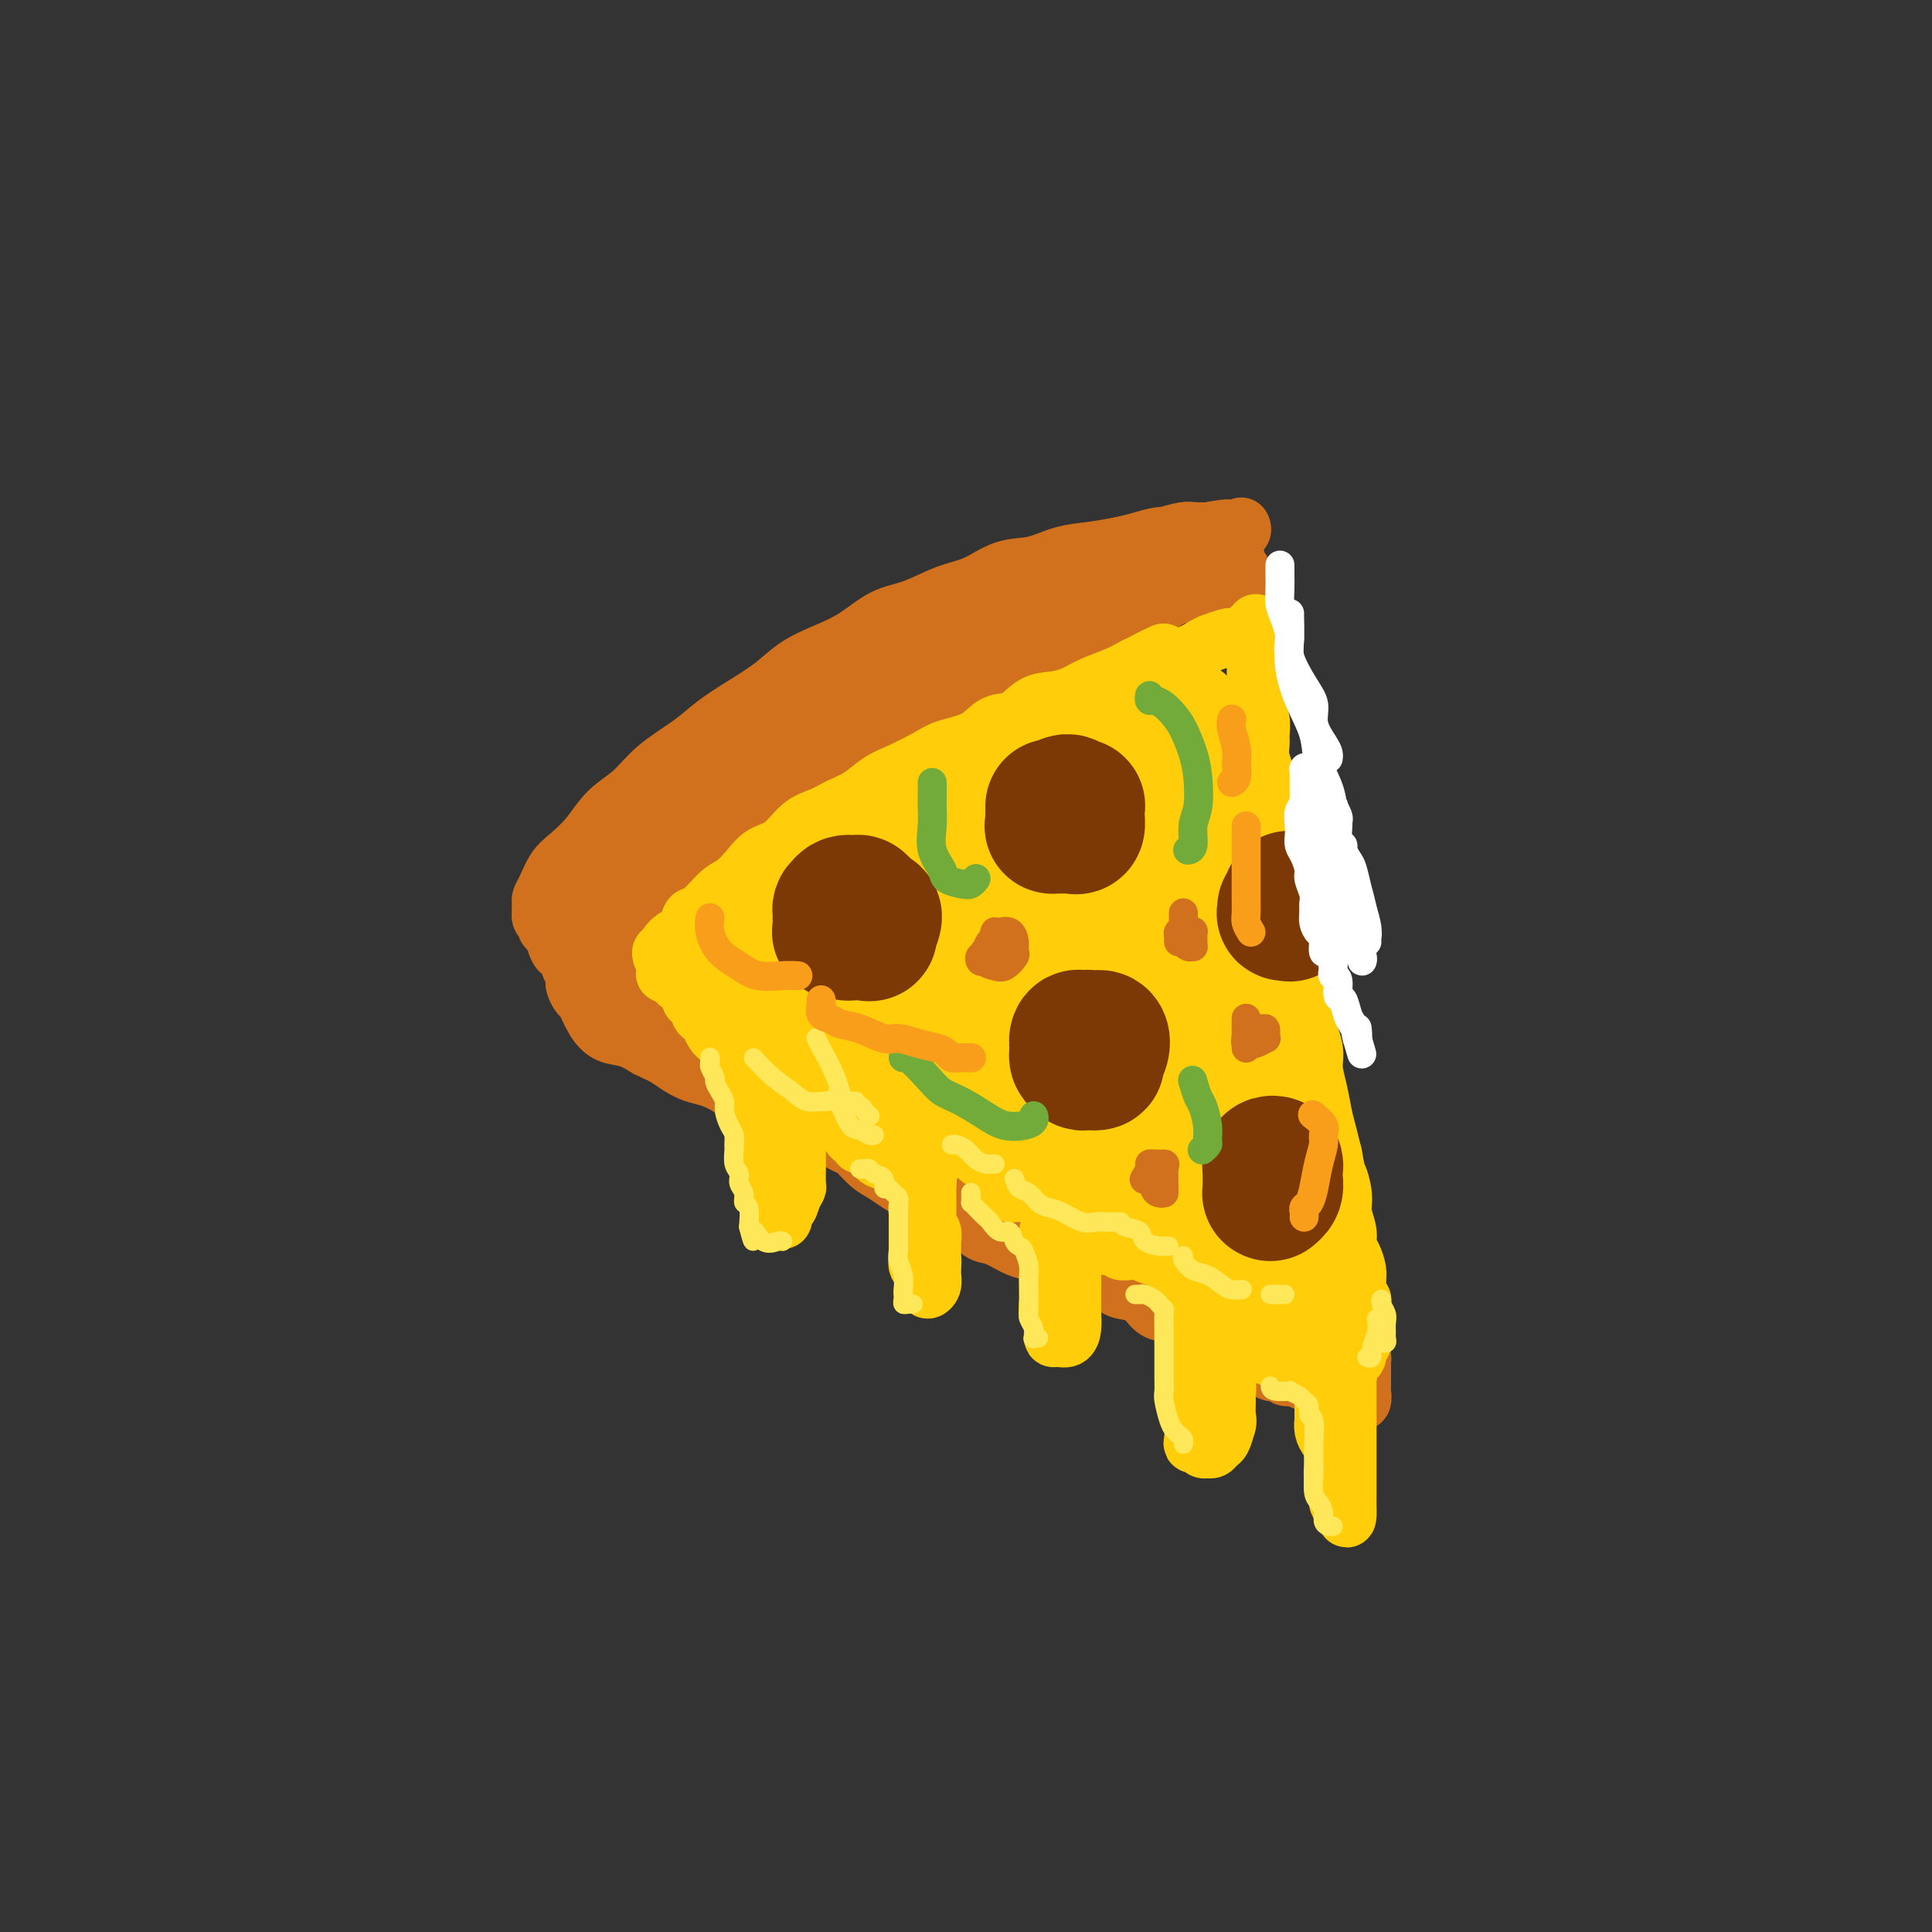 <svg viewBox='0 0 400 400' version='1.1' xmlns='http://www.w3.org/2000/svg' xmlns:xlink='http://www.w3.org/1999/xlink'><rect x="0" y="0" width="400" height="400" fill="#333333" stroke="none"/><g fill='none' stroke='rgb(210,113,29)' stroke-width='12' stroke-linecap='round' stroke-linejoin='round'><path d='M112,187c-0.005,-0.021 -0.010,-0.043 0,0c0.010,0.043 0.035,0.150 0,0c-0.035,-0.150 -0.131,-0.559 0,-1c0.131,-0.441 0.487,-0.915 1,-2c0.513,-1.085 1.182,-2.781 2,-4c0.818,-1.219 1.783,-1.959 3,-3c1.217,-1.041 2.685,-2.382 4,-4c1.315,-1.618 2.478,-3.514 4,-5c1.522,-1.486 3.402,-2.564 5,-4c1.598,-1.436 2.912,-3.230 5,-5c2.088,-1.770 4.948,-3.516 7,-5c2.052,-1.484 3.296,-2.704 5,-4c1.704,-1.296 3.868,-2.666 6,-4c2.132,-1.334 4.232,-2.630 6,-4c1.768,-1.370 3.205,-2.813 5,-4c1.795,-1.187 3.949,-2.118 6,-3c2.051,-0.882 4.000,-1.715 6,-3c2.000,-1.285 4.053,-3.020 6,-4c1.947,-0.980 3.790,-1.203 6,-2c2.210,-0.797 4.788,-2.168 7,-3c2.212,-0.832 4.057,-1.126 6,-2c1.943,-0.874 3.985,-2.328 6,-3c2.015,-0.672 4.002,-0.561 6,-1c1.998,-0.439 4.007,-1.427 6,-2c1.993,-0.573 3.968,-0.732 6,-1c2.032,-0.268 4.120,-0.646 6,-1c1.880,-0.354 3.554,-0.683 5,-1c1.446,-0.317 2.666,-0.621 4,-1c1.334,-0.379 2.782,-0.833 4,-1c1.218,-0.167 2.205,-0.048 3,0c0.795,0.048 1.397,0.024 2,0'/><path d='M250,110c6.906,-1.237 3.171,-0.329 2,0c-1.171,0.329 0.221,0.081 1,0c0.779,-0.081 0.944,0.006 1,0c0.056,-0.006 0.001,-0.104 0,0c-0.001,0.104 0.051,0.410 0,1c-0.051,0.590 -0.206,1.464 0,2c0.206,0.536 0.773,0.735 1,1c0.227,0.265 0.114,0.597 0,1c-0.114,0.403 -0.228,0.879 0,1c0.228,0.121 0.797,-0.112 1,0c0.203,0.112 0.041,0.569 0,1c-0.041,0.431 0.041,0.837 0,1c-0.041,0.163 -0.203,0.082 0,0c0.203,-0.082 0.772,-0.166 1,0c0.228,0.166 0.114,0.583 0,1'/><path d='M257,119c0.914,1.405 -0.303,0.418 -1,0c-0.697,-0.418 -0.876,-0.266 -1,0c-0.124,0.266 -0.192,0.645 -1,1c-0.808,0.355 -2.355,0.686 -3,1c-0.645,0.314 -0.388,0.613 -1,1c-0.612,0.387 -2.092,0.863 -3,1c-0.908,0.137 -1.245,-0.066 -2,0c-0.755,0.066 -1.927,0.402 -3,1c-1.073,0.598 -2.046,1.460 -3,2c-0.954,0.540 -1.890,0.759 -3,1c-1.110,0.241 -2.395,0.505 -4,1c-1.605,0.495 -3.531,1.221 -5,2c-1.469,0.779 -2.480,1.611 -4,2c-1.520,0.389 -3.548,0.334 -5,1c-1.452,0.666 -2.329,2.054 -4,3c-1.671,0.946 -4.138,1.451 -6,2c-1.862,0.549 -3.119,1.143 -5,2c-1.881,0.857 -4.386,1.978 -6,3c-1.614,1.022 -2.336,1.947 -4,3c-1.664,1.053 -4.271,2.235 -6,3c-1.729,0.765 -2.580,1.114 -4,2c-1.420,0.886 -3.407,2.307 -5,3c-1.593,0.693 -2.790,0.656 -4,1c-1.210,0.344 -2.431,1.070 -4,2c-1.569,0.930 -3.486,2.066 -5,3c-1.514,0.934 -2.626,1.668 -4,3c-1.374,1.332 -3.012,3.263 -4,4c-0.988,0.737 -1.327,0.280 -2,1c-0.673,0.720 -1.681,2.617 -3,4c-1.319,1.383 -2.948,2.252 -4,3c-1.052,0.748 -1.526,1.374 -2,2'/><path d='M146,177c-4.026,3.574 -2.092,2.509 -2,3c0.092,0.491 -1.657,2.539 -3,4c-1.343,1.461 -2.280,2.336 -3,3c-0.720,0.664 -1.225,1.118 -2,2c-0.775,0.882 -1.821,2.194 -2,3c-0.179,0.806 0.510,1.108 0,2c-0.510,0.892 -2.217,2.375 -3,3c-0.783,0.625 -0.640,0.392 -1,1c-0.360,0.608 -1.221,2.057 -2,3c-0.779,0.943 -1.476,1.381 -2,2c-0.524,0.619 -0.875,1.419 -1,2c-0.125,0.581 -0.023,0.941 0,1c0.023,0.059 -0.032,-0.185 0,0c0.032,0.185 0.149,0.798 0,1c-0.149,0.202 -0.566,-0.005 -1,0c-0.434,0.005 -0.885,0.224 -1,0c-0.115,-0.224 0.106,-0.890 0,-1c-0.106,-0.110 -0.539,0.338 -1,0c-0.461,-0.338 -0.950,-1.461 -1,-2c-0.050,-0.539 0.338,-0.493 0,-1c-0.338,-0.507 -1.401,-1.568 -2,-2c-0.599,-0.432 -0.734,-0.234 -1,-1c-0.266,-0.766 -0.662,-2.495 -1,-3c-0.338,-0.505 -0.616,0.215 -1,0c-0.384,-0.215 -0.873,-1.366 -1,-2c-0.127,-0.634 0.106,-0.753 0,-1c-0.106,-0.247 -0.553,-0.624 -1,-1'/><path d='M114,193c-1.714,-1.964 -0.498,-0.372 0,0c0.498,0.372 0.277,-0.474 0,-1c-0.277,-0.526 -0.611,-0.733 -1,-1c-0.389,-0.267 -0.834,-0.596 -1,-1c-0.166,-0.404 -0.054,-0.885 0,-1c0.054,-0.115 0.048,0.135 0,0c-0.048,-0.135 -0.138,-0.657 0,-1c0.138,-0.343 0.505,-0.508 1,-1c0.495,-0.492 1.118,-1.310 2,-2c0.882,-0.690 2.021,-1.250 3,-2c0.979,-0.750 1.797,-1.689 3,-3c1.203,-1.311 2.791,-2.994 4,-4c1.209,-1.006 2.041,-1.336 3,-2c0.959,-0.664 2.047,-1.661 3,-3c0.953,-1.339 1.772,-3.021 3,-4c1.228,-0.979 2.866,-1.257 4,-2c1.134,-0.743 1.765,-1.953 3,-3c1.235,-1.047 3.074,-1.933 4,-3c0.926,-1.067 0.939,-2.317 2,-3c1.061,-0.683 3.170,-0.799 5,-2c1.830,-1.201 3.380,-3.486 5,-5c1.620,-1.514 3.310,-2.257 5,-3'/><path d='M162,146c7.876,-6.291 4.065,-2.518 4,-2c-0.065,0.518 3.615,-2.220 6,-4c2.385,-1.780 3.474,-2.604 5,-3c1.526,-0.396 3.489,-0.366 5,-1c1.511,-0.634 2.571,-1.932 4,-3c1.429,-1.068 3.227,-1.905 5,-3c1.773,-1.095 3.522,-2.448 5,-3c1.478,-0.552 2.687,-0.304 4,-1c1.313,-0.696 2.730,-2.337 4,-3c1.270,-0.663 2.393,-0.349 4,-1c1.607,-0.651 3.699,-2.269 5,-3c1.301,-0.731 1.811,-0.577 3,-1c1.189,-0.423 3.058,-1.422 5,-2c1.942,-0.578 3.956,-0.733 5,-1c1.044,-0.267 1.118,-0.645 2,-1c0.882,-0.355 2.572,-0.687 4,-1c1.428,-0.313 2.595,-0.606 4,-1c1.405,-0.394 3.049,-0.890 4,-1c0.951,-0.110 1.208,0.167 2,0c0.792,-0.167 2.119,-0.777 3,-1c0.881,-0.223 1.316,-0.058 2,0c0.684,0.058 1.619,0.011 3,0c1.381,-0.011 3.209,0.015 4,0c0.791,-0.015 0.543,-0.070 1,0c0.457,0.070 1.617,0.266 2,0c0.383,-0.266 -0.012,-0.995 0,-1c0.012,-0.005 0.432,0.713 0,1c-0.432,0.287 -1.716,0.144 -3,0'/><path d='M254,110c-1.267,0.417 -2.935,1.459 -4,2c-1.065,0.541 -1.526,0.581 -3,1c-1.474,0.419 -3.962,1.218 -6,2c-2.038,0.782 -3.627,1.548 -5,2c-1.373,0.452 -2.531,0.592 -4,1c-1.469,0.408 -3.248,1.084 -5,2c-1.752,0.916 -3.477,2.071 -5,3c-1.523,0.929 -2.844,1.633 -4,2c-1.156,0.367 -2.146,0.396 -4,1c-1.854,0.604 -4.571,1.782 -6,3c-1.429,1.218 -1.571,2.475 -3,3c-1.429,0.525 -4.145,0.317 -6,1c-1.855,0.683 -2.847,2.256 -4,3c-1.153,0.744 -2.465,0.660 -4,1c-1.535,0.340 -3.292,1.105 -5,2c-1.708,0.895 -3.366,1.920 -5,3c-1.634,1.080 -3.244,2.215 -5,3c-1.756,0.785 -3.657,1.222 -5,2c-1.343,0.778 -2.127,1.898 -3,3c-0.873,1.102 -1.834,2.185 -3,3c-1.166,0.815 -2.536,1.363 -4,2c-1.464,0.637 -3.022,1.363 -4,2c-0.978,0.637 -1.376,1.185 -2,2c-0.624,0.815 -1.474,1.898 -3,3c-1.526,1.102 -3.728,2.222 -5,3c-1.272,0.778 -1.615,1.215 -2,2c-0.385,0.785 -0.813,1.917 -2,3c-1.187,1.083 -3.133,2.115 -4,3c-0.867,0.885 -0.657,1.623 -1,2c-0.343,0.377 -1.241,0.393 -2,1c-0.759,0.607 -1.380,1.803 -2,3'/><path d='M134,179c-5.697,5.008 -1.438,1.527 0,1c1.438,-0.527 0.057,1.900 -1,3c-1.057,1.100 -1.789,0.872 -2,1c-0.211,0.128 0.098,0.613 0,1c-0.098,0.387 -0.604,0.676 -1,1c-0.396,0.324 -0.684,0.682 -1,1c-0.316,0.318 -0.661,0.596 -1,1c-0.339,0.404 -0.672,0.935 -1,1c-0.328,0.065 -0.652,-0.336 -1,0c-0.348,0.336 -0.719,1.410 -1,2c-0.281,0.590 -0.471,0.697 -1,1c-0.529,0.303 -1.398,0.802 -2,1c-0.602,0.198 -0.936,0.094 -1,0c-0.064,-0.094 0.141,-0.179 0,0c-0.141,0.179 -0.627,0.623 -1,1c-0.373,0.377 -0.633,0.689 -1,1c-0.367,0.311 -0.841,0.621 -1,1c-0.159,0.379 -0.002,0.826 0,1c0.002,0.174 -0.151,0.074 0,0c0.151,-0.074 0.608,-0.123 1,0c0.392,0.123 0.721,0.418 1,1c0.279,0.582 0.508,1.452 1,2c0.492,0.548 1.246,0.774 2,1'/><path d='M123,201c1.055,1.123 1.692,0.932 2,1c0.308,0.068 0.286,0.395 1,1c0.714,0.605 2.163,1.490 3,2c0.837,0.510 1.062,0.647 2,1c0.938,0.353 2.591,0.921 3,1c0.409,0.079 -0.425,-0.332 0,0c0.425,0.332 2.108,1.406 3,2c0.892,0.594 0.994,0.709 2,1c1.006,0.291 2.917,0.759 4,1c1.083,0.241 1.339,0.253 2,1c0.661,0.747 1.728,2.227 3,3c1.272,0.773 2.749,0.840 4,1c1.251,0.160 2.278,0.413 3,1c0.722,0.587 1.141,1.508 2,2c0.859,0.492 2.157,0.555 3,1c0.843,0.445 1.230,1.273 2,2c0.770,0.727 1.922,1.353 3,2c1.078,0.647 2.081,1.314 3,2c0.919,0.686 1.755,1.392 3,2c1.245,0.608 2.898,1.118 4,2c1.102,0.882 1.652,2.138 3,3c1.348,0.862 3.495,1.332 5,2c1.505,0.668 2.370,1.534 3,2c0.630,0.466 1.025,0.531 2,1c0.975,0.469 2.529,1.343 4,2c1.471,0.657 2.859,1.096 4,2c1.141,0.904 2.035,2.273 3,3c0.965,0.727 2.001,0.814 3,1c0.999,0.186 1.961,0.473 3,1c1.039,0.527 2.154,1.293 3,2c0.846,0.707 1.423,1.353 2,2'/><path d='M210,251c13.975,8.076 5.411,3.266 3,2c-2.411,-1.266 1.330,1.012 3,2c1.670,0.988 1.269,0.688 2,1c0.731,0.312 2.595,1.238 4,2c1.405,0.762 2.352,1.360 3,2c0.648,0.640 0.996,1.321 2,2c1.004,0.679 2.663,1.356 4,2c1.337,0.644 2.353,1.256 3,2c0.647,0.744 0.926,1.622 2,2c1.074,0.378 2.943,0.258 4,1c1.057,0.742 1.301,2.346 2,3c0.699,0.654 1.854,0.359 3,1c1.146,0.641 2.285,2.218 3,3c0.715,0.782 1.006,0.769 2,1c0.994,0.231 2.691,0.707 4,1c1.309,0.293 2.231,0.403 3,1c0.769,0.597 1.387,1.681 2,2c0.613,0.319 1.223,-0.129 2,0c0.777,0.129 1.721,0.834 2,1c0.279,0.166 -0.108,-0.206 0,0c0.108,0.206 0.710,0.991 1,1c0.290,0.009 0.268,-0.757 0,-1c-0.268,-0.243 -0.783,0.038 -1,0c-0.217,-0.038 -0.135,-0.395 -1,-1c-0.865,-0.605 -2.676,-1.459 -4,-2c-1.324,-0.541 -2.162,-0.771 -3,-1'/><path d='M255,278c-1.787,-0.766 -2.255,-0.681 -3,-1c-0.745,-0.319 -1.767,-1.043 -3,-2c-1.233,-0.957 -2.678,-2.148 -4,-3c-1.322,-0.852 -2.523,-1.365 -4,-2c-1.477,-0.635 -3.230,-1.392 -5,-2c-1.770,-0.608 -3.555,-1.066 -5,-2c-1.445,-0.934 -2.549,-2.343 -4,-3c-1.451,-0.657 -3.249,-0.561 -5,-1c-1.751,-0.439 -3.455,-1.411 -5,-2c-1.545,-0.589 -2.930,-0.794 -4,-1c-1.070,-0.206 -1.826,-0.411 -3,-1c-1.174,-0.589 -2.767,-1.561 -4,-2c-1.233,-0.439 -2.106,-0.345 -3,-1c-0.894,-0.655 -1.810,-2.058 -3,-3c-1.190,-0.942 -2.653,-1.421 -4,-2c-1.347,-0.579 -2.576,-1.256 -4,-2c-1.424,-0.744 -3.043,-1.555 -4,-2c-0.957,-0.445 -1.252,-0.524 -2,-1c-0.748,-0.476 -1.948,-1.349 -3,-2c-1.052,-0.651 -1.955,-1.079 -3,-2c-1.045,-0.921 -2.232,-2.333 -3,-3c-0.768,-0.667 -1.118,-0.587 -2,-1c-0.882,-0.413 -2.298,-1.318 -3,-2c-0.702,-0.682 -0.691,-1.142 -2,-2c-1.309,-0.858 -3.939,-2.116 -5,-3c-1.061,-0.884 -0.553,-1.396 -1,-2c-0.447,-0.604 -1.849,-1.300 -3,-2c-1.151,-0.700 -2.051,-1.404 -3,-2c-0.949,-0.596 -1.948,-1.084 -3,-2c-1.052,-0.916 -2.158,-2.262 -3,-3c-0.842,-0.738 -1.421,-0.869 -2,-1'/><path d='M150,218c-8.734,-5.858 -4.069,-2.002 -3,-1c1.069,1.002 -1.458,-0.848 -3,-2c-1.542,-1.152 -2.099,-1.604 -3,-2c-0.901,-0.396 -2.146,-0.736 -3,-1c-0.854,-0.264 -1.317,-0.453 -2,-1c-0.683,-0.547 -1.587,-1.452 -2,-2c-0.413,-0.548 -0.335,-0.738 -1,-1c-0.665,-0.262 -2.072,-0.595 -3,-1c-0.928,-0.405 -1.375,-0.883 -2,-1c-0.625,-0.117 -1.428,0.127 -2,0c-0.572,-0.127 -0.914,-0.626 -1,-1c-0.086,-0.374 0.083,-0.622 0,-1c-0.083,-0.378 -0.417,-0.886 -1,-1c-0.583,-0.114 -1.414,0.165 -2,0c-0.586,-0.165 -0.927,-0.773 -1,-1c-0.073,-0.227 0.123,-0.073 0,0c-0.123,0.073 -0.566,0.065 -1,0c-0.434,-0.065 -0.860,-0.189 -1,0c-0.140,0.189 0.006,0.690 0,1c-0.006,0.310 -0.165,0.430 0,1c0.165,0.570 0.655,1.591 1,2c0.345,0.409 0.545,0.206 1,1c0.455,0.794 1.163,2.584 2,4c0.837,1.416 1.802,2.458 3,3c1.198,0.542 2.628,0.583 4,1c1.372,0.417 2.686,1.208 4,2'/><path d='M134,217c2.375,1.213 2.812,1.247 4,2c1.188,0.753 3.128,2.226 5,3c1.872,0.774 3.676,0.849 6,2c2.324,1.151 5.167,3.377 7,4c1.833,0.623 2.656,-0.356 4,0c1.344,0.356 3.210,2.049 5,3c1.790,0.951 3.504,1.160 5,2c1.496,0.840 2.776,2.312 4,3c1.224,0.688 2.393,0.593 4,1c1.607,0.407 3.651,1.317 5,2c1.349,0.683 2.005,1.141 3,2c0.995,0.859 2.331,2.121 4,3c1.669,0.879 3.670,1.376 5,2c1.330,0.624 1.987,1.374 3,2c1.013,0.626 2.381,1.128 4,2c1.619,0.872 3.489,2.116 5,3c1.511,0.884 2.662,1.410 4,2c1.338,0.590 2.861,1.246 4,2c1.139,0.754 1.893,1.607 3,2c1.107,0.393 2.569,0.327 4,1c1.431,0.673 2.833,2.086 4,3c1.167,0.914 2.098,1.330 3,2c0.902,0.670 1.775,1.593 3,2c1.225,0.407 2.804,0.297 4,1c1.196,0.703 2.011,2.221 3,3c0.989,0.779 2.153,0.821 3,1c0.847,0.179 1.379,0.495 2,1c0.621,0.505 1.331,1.197 2,2c0.669,0.803 1.295,1.716 2,2c0.705,0.284 1.487,-0.062 2,0c0.513,0.062 0.756,0.531 1,1'/><path d='M251,278c10.880,5.930 4.080,1.253 2,0c-2.080,-1.253 0.559,0.916 2,2c1.441,1.084 1.684,1.083 2,1c0.316,-0.083 0.704,-0.248 1,0c0.296,0.248 0.499,0.907 1,1c0.501,0.093 1.300,-0.381 2,0c0.700,0.381 1.300,1.618 2,2c0.700,0.382 1.501,-0.090 2,0c0.499,0.090 0.697,0.741 1,1c0.303,0.259 0.712,0.126 1,0c0.288,-0.126 0.455,-0.244 1,0c0.545,0.244 1.469,0.850 2,1c0.531,0.150 0.668,-0.157 1,0c0.332,0.157 0.859,0.778 1,1c0.141,0.222 -0.103,0.045 0,0c0.103,-0.045 0.552,0.041 1,0c0.448,-0.041 0.895,-0.208 1,0c0.105,0.208 -0.130,0.791 0,1c0.130,0.209 0.626,0.042 1,0c0.374,-0.042 0.626,0.040 1,0c0.374,-0.040 0.870,-0.203 1,0c0.130,0.203 -0.106,0.772 0,1c0.106,0.228 0.553,0.114 1,0'/><path d='M278,289c4.134,1.928 0.968,1.249 0,1c-0.968,-0.249 0.263,-0.067 1,0c0.737,0.067 0.981,0.017 1,0c0.019,-0.017 -0.187,-0.003 0,0c0.187,0.003 0.768,-0.006 1,0c0.232,0.006 0.115,0.027 0,0c-0.115,-0.027 -0.227,-0.101 0,0c0.227,0.101 0.793,0.378 1,0c0.207,-0.378 0.056,-1.410 0,-2c-0.056,-0.590 -0.015,-0.738 0,-1c0.015,-0.262 0.004,-0.637 0,-1c-0.004,-0.363 -0.001,-0.713 0,-1c0.001,-0.287 0.000,-0.511 0,-1c-0.000,-0.489 -0.000,-1.245 0,-2'/><path d='M282,282c0.155,-1.306 0.041,-0.571 0,-1c-0.041,-0.429 -0.011,-2.022 0,-3c0.011,-0.978 0.003,-1.340 0,-2c-0.003,-0.660 -0.001,-1.617 0,-2c0.001,-0.383 0.000,-0.191 0,0'/></g>
<g fill='none' stroke='rgb(255,205,10)' stroke-width='12' stroke-linecap='round' stroke-linejoin='round'><path d='M137,198c-0.126,-0.437 -0.251,-0.874 0,-1c0.251,-0.126 0.879,0.060 1,0c0.121,-0.060 -0.265,-0.366 0,-1c0.265,-0.634 1.180,-1.595 2,-2c0.820,-0.405 1.545,-0.254 2,-1c0.455,-0.746 0.639,-2.391 1,-3c0.361,-0.609 0.900,-0.184 2,-1c1.100,-0.816 2.762,-2.874 4,-4c1.238,-1.126 2.053,-1.320 3,-2c0.947,-0.680 2.027,-1.844 3,-3c0.973,-1.156 1.838,-2.302 3,-3c1.162,-0.698 2.621,-0.948 4,-2c1.379,-1.052 2.680,-2.905 4,-4c1.320,-1.095 2.661,-1.433 4,-2c1.339,-0.567 2.676,-1.363 4,-2c1.324,-0.637 2.634,-1.116 4,-2c1.366,-0.884 2.788,-2.175 4,-3c1.212,-0.825 2.214,-1.185 4,-2c1.786,-0.815 4.357,-2.086 6,-3c1.643,-0.914 2.357,-1.471 4,-2c1.643,-0.529 4.214,-1.031 6,-2c1.786,-0.969 2.788,-2.405 4,-3c1.212,-0.595 2.633,-0.347 4,-1c1.367,-0.653 2.679,-2.205 4,-3c1.321,-0.795 2.649,-0.832 4,-1c1.351,-0.168 2.723,-0.468 4,-1c1.277,-0.532 2.459,-1.297 4,-2c1.541,-0.703 3.440,-1.344 5,-2c1.560,-0.656 2.780,-1.328 4,-2'/><path d='M235,138c10.913,-5.273 3.694,-1.956 2,-1c-1.694,0.956 2.135,-0.451 4,-1c1.865,-0.549 1.764,-0.242 2,0c0.236,0.242 0.808,0.418 2,0c1.192,-0.418 3.005,-1.432 4,-2c0.995,-0.568 1.171,-0.692 2,-1c0.829,-0.308 2.312,-0.801 3,-1c0.688,-0.199 0.581,-0.105 1,0c0.419,0.105 1.365,0.220 2,0c0.635,-0.220 0.958,-0.776 1,-1c0.042,-0.224 -0.199,-0.117 0,0c0.199,0.117 0.838,0.245 1,0c0.162,-0.245 -0.153,-0.861 0,-1c0.153,-0.139 0.773,0.200 1,0c0.227,-0.200 0.061,-0.938 0,-1c-0.061,-0.062 -0.017,0.554 0,1c0.017,0.446 0.009,0.723 0,1'/><path d='M260,131c3.868,-0.831 1.036,0.593 0,1c-1.036,0.407 -0.278,-0.201 0,0c0.278,0.201 0.075,1.212 0,2c-0.075,0.788 -0.021,1.355 0,2c0.021,0.645 0.009,1.369 0,2c-0.009,0.631 -0.017,1.170 0,2c0.017,0.830 0.057,1.951 0,3c-0.057,1.049 -0.213,2.027 0,3c0.213,0.973 0.793,1.942 1,3c0.207,1.058 0.040,2.206 0,3c-0.040,0.794 0.046,1.233 0,2c-0.046,0.767 -0.223,1.863 0,3c0.223,1.137 0.847,2.317 1,4c0.153,1.683 -0.166,3.871 0,5c0.166,1.129 0.818,1.199 1,2c0.182,0.801 -0.105,2.331 0,4c0.105,1.669 0.603,3.475 1,5c0.397,1.525 0.694,2.770 1,4c0.306,1.230 0.621,2.447 1,4c0.379,1.553 0.823,3.444 1,5c0.177,1.556 0.088,2.777 0,4c-0.088,1.223 -0.173,2.449 0,4c0.173,1.551 0.606,3.428 1,5c0.394,1.572 0.750,2.838 1,4c0.250,1.162 0.396,2.218 1,4c0.604,1.782 1.667,4.289 2,6c0.333,1.711 -0.066,2.624 0,4c0.066,1.376 0.595,3.214 1,5c0.405,1.786 0.686,3.519 1,5c0.314,1.481 0.661,2.709 1,4c0.339,1.291 0.669,2.646 1,4'/><path d='M276,239c2.327,12.294 1.145,6.530 1,5c-0.145,-1.530 0.749,1.175 1,3c0.251,1.825 -0.139,2.772 0,4c0.139,1.228 0.808,2.737 1,4c0.192,1.263 -0.092,2.278 0,3c0.092,0.722 0.559,1.149 1,2c0.441,0.851 0.854,2.126 1,3c0.146,0.874 0.025,1.348 0,2c-0.025,0.652 0.046,1.484 0,2c-0.046,0.516 -0.208,0.717 0,1c0.208,0.283 0.788,0.650 1,1c0.212,0.350 0.057,0.685 0,1c-0.057,0.315 -0.015,0.609 0,1c0.015,0.391 0.004,0.878 0,1c-0.004,0.122 -0.001,-0.122 0,0c0.001,0.122 0.000,0.611 0,1c-0.000,0.389 -0.000,0.678 0,1c0.000,0.322 -0.000,0.679 0,1c0.000,0.321 0.001,0.608 0,1c-0.001,0.392 -0.003,0.890 0,1c0.003,0.110 0.011,-0.166 0,0c-0.011,0.166 -0.041,0.776 0,1c0.041,0.224 0.155,0.064 0,0c-0.155,-0.064 -0.577,-0.032 -1,0'/><path d='M281,278c0.429,6.038 -0.997,1.632 -2,0c-1.003,-1.632 -1.583,-0.489 -2,0c-0.417,0.489 -0.672,0.325 -1,0c-0.328,-0.325 -0.731,-0.812 -1,-1c-0.269,-0.188 -0.405,-0.078 -1,0c-0.595,0.078 -1.649,0.123 -2,0c-0.351,-0.123 -0.001,-0.415 -1,-1c-0.999,-0.585 -3.349,-1.465 -4,-2c-0.651,-0.535 0.396,-0.726 0,-1c-0.396,-0.274 -2.237,-0.633 -3,-1c-0.763,-0.367 -0.450,-0.743 -1,-1c-0.550,-0.257 -1.962,-0.397 -3,-1c-1.038,-0.603 -1.700,-1.671 -2,-2c-0.300,-0.329 -0.236,0.081 -1,0c-0.764,-0.081 -2.354,-0.652 -3,-1c-0.646,-0.348 -0.347,-0.473 -1,-1c-0.653,-0.527 -2.258,-1.455 -3,-2c-0.742,-0.545 -0.622,-0.706 -1,-1c-0.378,-0.294 -1.255,-0.722 -2,-1c-0.745,-0.278 -1.359,-0.407 -2,-1c-0.641,-0.593 -1.308,-1.650 -2,-2c-0.692,-0.350 -1.410,0.005 -2,0c-0.590,-0.005 -1.054,-0.372 -2,-1c-0.946,-0.628 -2.374,-1.516 -3,-2c-0.626,-0.484 -0.449,-0.563 -1,-1c-0.551,-0.437 -1.828,-1.230 -3,-2c-1.172,-0.770 -2.239,-1.515 -3,-2c-0.761,-0.485 -1.218,-0.710 -2,-1c-0.782,-0.290 -1.891,-0.645 -3,-1'/><path d='M224,249c-6.889,-4.285 -2.612,-2.499 -2,-2c0.612,0.499 -2.440,-0.290 -4,-1c-1.560,-0.710 -1.628,-1.341 -2,-2c-0.372,-0.659 -1.048,-1.345 -2,-2c-0.952,-0.655 -2.179,-1.279 -3,-2c-0.821,-0.721 -1.235,-1.541 -2,-2c-0.765,-0.459 -1.882,-0.559 -3,-1c-1.118,-0.441 -2.239,-1.223 -3,-2c-0.761,-0.777 -1.163,-1.550 -2,-2c-0.837,-0.450 -2.110,-0.576 -3,-1c-0.890,-0.424 -1.398,-1.146 -2,-2c-0.602,-0.854 -1.297,-1.839 -2,-2c-0.703,-0.161 -1.414,0.501 -2,0c-0.586,-0.501 -1.047,-2.167 -2,-3c-0.953,-0.833 -2.398,-0.834 -3,-1c-0.602,-0.166 -0.361,-0.497 -1,-1c-0.639,-0.503 -2.158,-1.176 -3,-2c-0.842,-0.824 -1.006,-1.797 -2,-2c-0.994,-0.203 -2.819,0.363 -4,0c-1.181,-0.363 -1.720,-1.655 -2,-2c-0.280,-0.345 -0.303,0.259 -1,0c-0.697,-0.259 -2.068,-1.379 -3,-2c-0.932,-0.621 -1.424,-0.744 -2,-1c-0.576,-0.256 -1.238,-0.646 -2,-1c-0.762,-0.354 -1.626,-0.672 -2,-1c-0.374,-0.328 -0.257,-0.666 -1,-1c-0.743,-0.334 -2.345,-0.664 -3,-1c-0.655,-0.336 -0.361,-0.678 -1,-1c-0.639,-0.322 -2.210,-0.625 -3,-1c-0.790,-0.375 -0.797,-0.821 -1,-1c-0.203,-0.179 -0.601,-0.089 -1,0'/><path d='M155,207c-4.423,-1.793 -2.481,-0.274 -2,0c0.481,0.274 -0.500,-0.696 -1,-1c-0.500,-0.304 -0.519,0.059 -1,0c-0.481,-0.059 -1.424,-0.541 -2,-1c-0.576,-0.459 -0.784,-0.894 -1,-1c-0.216,-0.106 -0.438,0.116 -1,0c-0.562,-0.116 -1.464,-0.571 -2,-1c-0.536,-0.429 -0.708,-0.834 -1,-1c-0.292,-0.166 -0.705,-0.094 -1,0c-0.295,0.094 -0.471,0.211 -1,0c-0.529,-0.211 -1.412,-0.749 -2,-1c-0.588,-0.251 -0.882,-0.215 -1,0c-0.118,0.215 -0.059,0.607 0,1'/><path d='M139,202c-2.539,-0.761 -0.888,-0.163 0,0c0.888,0.163 1.012,-0.110 1,0c-0.012,0.110 -0.161,0.603 0,1c0.161,0.397 0.631,0.699 1,1c0.369,0.301 0.637,0.602 1,1c0.363,0.398 0.819,0.893 1,1c0.181,0.107 0.085,-0.175 0,0c-0.085,0.175 -0.159,0.807 0,1c0.159,0.193 0.549,-0.051 1,0c0.451,0.051 0.961,0.399 1,1c0.039,0.601 -0.394,1.455 0,2c0.394,0.545 1.615,0.780 2,1c0.385,0.220 -0.065,0.425 0,1c0.065,0.575 0.643,1.519 1,2c0.357,0.481 0.491,0.499 1,1c0.509,0.501 1.393,1.484 2,2c0.607,0.516 0.937,0.566 1,1c0.063,0.434 -0.140,1.252 0,2c0.140,0.748 0.625,1.426 1,2c0.375,0.574 0.640,1.044 1,2c0.360,0.956 0.814,2.400 1,3c0.186,0.600 0.104,0.357 0,1c-0.104,0.643 -0.231,2.170 0,3c0.231,0.830 0.821,0.961 1,2c0.179,1.039 -0.053,2.984 0,4c0.053,1.016 0.393,1.102 1,2c0.607,0.898 1.483,2.608 2,4c0.517,1.392 0.675,2.466 1,3c0.325,0.534 0.818,0.528 1,1c0.182,0.472 0.052,1.420 0,2c-0.052,0.580 -0.026,0.790 0,1'/><path d='M161,250c1.725,5.081 1.037,1.284 1,0c-0.037,-1.284 0.579,-0.054 1,0c0.421,0.054 0.649,-1.069 1,-2c0.351,-0.931 0.826,-1.672 1,-2c0.174,-0.328 0.047,-0.244 0,-1c-0.047,-0.756 -0.013,-2.352 0,-3c0.013,-0.648 0.004,-0.347 0,-1c-0.004,-0.653 -0.005,-2.261 0,-3c0.005,-0.739 0.015,-0.609 0,-1c-0.015,-0.391 -0.057,-1.303 0,-2c0.057,-0.697 0.211,-1.178 0,-2c-0.211,-0.822 -0.789,-1.985 -1,-3c-0.211,-1.015 -0.056,-1.883 0,-2c0.056,-0.117 0.014,0.516 0,0c-0.014,-0.516 0.000,-2.180 0,-3c-0.000,-0.820 -0.015,-0.797 0,-1c0.015,-0.203 0.060,-0.633 0,-1c-0.060,-0.367 -0.223,-0.673 0,-1c0.223,-0.327 0.833,-0.676 1,-1c0.167,-0.324 -0.110,-0.623 0,-1c0.110,-0.377 0.608,-0.834 1,-1c0.392,-0.166 0.679,-0.042 1,0c0.321,0.042 0.676,0.003 1,0c0.324,-0.003 0.616,0.029 1,0c0.384,-0.029 0.860,-0.121 1,0c0.140,0.121 -0.055,0.455 0,1c0.055,0.545 0.361,1.301 1,2c0.639,0.699 1.611,1.343 2,2c0.389,0.657 0.194,1.329 0,2'/><path d='M173,226c1.250,1.445 0.874,1.557 1,2c0.126,0.443 0.754,1.218 1,2c0.246,0.782 0.109,1.573 0,2c-0.109,0.427 -0.189,0.492 0,1c0.189,0.508 0.646,1.460 1,2c0.354,0.540 0.606,0.669 1,1c0.394,0.331 0.931,0.862 1,1c0.069,0.138 -0.330,-0.119 0,0c0.330,0.119 1.389,0.614 2,1c0.611,0.386 0.776,0.663 1,1c0.224,0.337 0.509,0.733 1,1c0.491,0.267 1.189,0.405 2,0c0.811,-0.405 1.734,-1.351 2,-2c0.266,-0.649 -0.125,-1.000 0,-1c0.125,-0.000 0.766,0.351 1,0c0.234,-0.351 0.060,-1.403 0,-2c-0.060,-0.597 -0.007,-0.737 0,-1c0.007,-0.263 -0.031,-0.647 0,-1c0.031,-0.353 0.133,-0.673 0,-1c-0.133,-0.327 -0.501,-0.662 -1,-1c-0.499,-0.338 -1.130,-0.681 -2,-1c-0.870,-0.319 -1.980,-0.614 -3,-1c-1.020,-0.386 -1.950,-0.863 -3,-1c-1.050,-0.137 -2.222,0.066 -3,0c-0.778,-0.066 -1.163,-0.402 -2,-1c-0.837,-0.598 -2.125,-1.459 -3,-2c-0.875,-0.541 -1.337,-0.761 -2,-1c-0.663,-0.239 -1.528,-0.497 -2,-1c-0.472,-0.503 -0.550,-1.251 -1,-2c-0.450,-0.749 -1.271,-1.500 -2,-2c-0.729,-0.500 -1.364,-0.750 -2,-1'/><path d='M161,218c-4.597,-2.408 -3.089,-1.430 -3,-1c0.089,0.430 -1.241,0.310 -2,0c-0.759,-0.310 -0.948,-0.811 -1,-1c-0.052,-0.189 0.033,-0.065 0,0c-0.033,0.065 -0.185,0.073 0,0c0.185,-0.073 0.707,-0.226 1,0c0.293,0.226 0.356,0.831 1,1c0.644,0.169 1.870,-0.100 3,0c1.130,0.100 2.165,0.567 3,1c0.835,0.433 1.469,0.833 2,1c0.531,0.167 0.957,0.101 2,0c1.043,-0.101 2.702,-0.238 4,0c1.298,0.238 2.235,0.851 3,1c0.765,0.149 1.357,-0.167 2,0c0.643,0.167 1.338,0.818 2,1c0.662,0.182 1.291,-0.106 2,0c0.709,0.106 1.499,0.604 2,1c0.501,0.396 0.711,0.688 1,1c0.289,0.312 0.655,0.643 1,1c0.345,0.357 0.670,0.739 1,1c0.330,0.261 0.666,0.401 1,1c0.334,0.599 0.668,1.656 1,2c0.332,0.344 0.663,-0.025 1,0c0.337,0.025 0.682,0.443 1,1c0.318,0.557 0.611,1.252 1,2c0.389,0.748 0.874,1.547 1,2c0.126,0.453 -0.107,0.558 0,1c0.107,0.442 0.553,1.221 1,2'/><path d='M192,236c1.547,2.417 0.415,1.460 0,1c-0.415,-0.460 -0.111,-0.423 0,0c0.111,0.423 0.031,1.230 0,2c-0.031,0.770 -0.012,1.501 0,2c0.012,0.499 0.017,0.764 0,1c-0.017,0.236 -0.056,0.443 0,1c0.056,0.557 0.207,1.463 0,2c-0.207,0.537 -0.774,0.705 -1,1c-0.226,0.295 -0.113,0.717 0,1c0.113,0.283 0.226,0.427 0,1c-0.226,0.573 -0.793,1.576 -1,2c-0.207,0.424 -0.056,0.271 0,1c0.056,0.729 0.015,2.341 0,3c-0.015,0.659 -0.005,0.365 0,1c0.005,0.635 0.005,2.197 0,3c-0.005,0.803 -0.017,0.845 0,1c0.017,0.155 0.061,0.422 0,1c-0.061,0.578 -0.227,1.465 0,2c0.227,0.535 0.846,0.717 1,1c0.154,0.283 -0.156,0.669 0,1c0.156,0.331 0.778,0.609 1,1c0.222,0.391 0.046,0.897 0,1c-0.046,0.103 0.040,-0.196 0,0c-0.040,0.196 -0.207,0.887 0,1c0.207,0.113 0.787,-0.351 1,-1c0.213,-0.649 0.057,-1.482 0,-2c-0.057,-0.518 -0.016,-0.719 0,-1c0.016,-0.281 0.008,-0.640 0,-1'/><path d='M193,262c0.154,-0.804 0.037,-1.315 0,-2c-0.037,-0.685 0.004,-1.546 0,-2c-0.004,-0.454 -0.054,-0.501 0,-1c0.054,-0.499 0.211,-1.448 0,-2c-0.211,-0.552 -0.788,-0.705 -1,-1c-0.212,-0.295 -0.057,-0.732 0,-1c0.057,-0.268 0.015,-0.369 0,-1c-0.015,-0.631 -0.004,-1.793 0,-2c0.004,-0.207 0.001,0.540 0,0c-0.001,-0.540 -0.001,-2.367 0,-3c0.001,-0.633 0.004,-0.072 0,0c-0.004,0.072 -0.016,-0.347 0,-1c0.016,-0.653 0.060,-1.542 0,-2c-0.060,-0.458 -0.222,-0.486 0,-1c0.222,-0.514 0.829,-1.515 1,-2c0.171,-0.485 -0.094,-0.456 0,-1c0.094,-0.544 0.547,-1.663 1,-2c0.453,-0.337 0.904,0.106 1,0c0.096,-0.106 -0.164,-0.761 0,-1c0.164,-0.239 0.754,-0.061 1,0c0.246,0.061 0.150,0.005 0,0c-0.150,-0.005 -0.352,0.041 0,0c0.352,-0.041 1.260,-0.170 2,0c0.740,0.170 1.313,0.638 2,1c0.687,0.362 1.490,0.618 2,1c0.510,0.382 0.729,0.890 1,1c0.271,0.110 0.595,-0.178 1,0c0.405,0.178 0.892,0.821 1,1c0.108,0.179 -0.163,-0.106 0,0c0.163,0.106 0.761,0.602 1,1c0.239,0.398 0.120,0.699 0,1'/><path d='M206,243c2.100,0.957 1.350,0.849 1,1c-0.350,0.151 -0.300,0.562 0,1c0.300,0.438 0.850,0.902 1,1c0.150,0.098 -0.101,-0.170 0,0c0.101,0.170 0.555,0.777 1,1c0.445,0.223 0.882,0.061 1,0c0.118,-0.061 -0.084,-0.020 0,0c0.084,0.020 0.452,0.020 1,0c0.548,-0.020 1.274,-0.059 2,0c0.726,0.059 1.452,0.216 2,0c0.548,-0.216 0.916,-0.805 1,-1c0.084,-0.195 -0.118,0.003 0,0c0.118,-0.003 0.557,-0.208 1,0c0.443,0.208 0.891,0.829 1,1c0.109,0.171 -0.121,-0.109 0,0c0.121,0.109 0.592,0.606 1,1c0.408,0.394 0.753,0.687 1,1c0.247,0.313 0.395,0.648 1,1c0.605,0.352 1.668,0.720 2,1c0.332,0.280 -0.066,0.470 0,1c0.066,0.530 0.595,1.398 1,2c0.405,0.602 0.685,0.936 1,1c0.315,0.064 0.666,-0.141 1,0c0.334,0.141 0.652,0.630 1,1c0.348,0.370 0.726,0.621 1,1c0.274,0.379 0.445,0.886 1,1c0.555,0.114 1.494,-0.166 2,0c0.506,0.166 0.579,0.776 1,1c0.421,0.224 1.190,0.060 2,0c0.810,-0.060 1.660,-0.017 2,0c0.340,0.017 0.170,0.009 0,0'/><path d='M236,259c5.062,2.428 2.718,0.497 2,0c-0.718,-0.497 0.189,0.439 1,1c0.811,0.561 1.527,0.746 2,1c0.473,0.254 0.705,0.578 1,1c0.295,0.422 0.653,0.944 1,1c0.347,0.056 0.681,-0.352 1,0c0.319,0.352 0.621,1.464 1,2c0.379,0.536 0.834,0.495 1,1c0.166,0.505 0.045,1.557 0,2c-0.045,0.443 -0.012,0.279 0,1c0.012,0.721 0.003,2.329 0,3c-0.003,0.671 -0.001,0.405 0,1c0.001,0.595 0.000,2.050 0,3c-0.000,0.950 -0.000,1.394 0,2c0.000,0.606 0.000,1.372 0,2c-0.000,0.628 -0.001,1.117 0,2c0.001,0.883 0.004,2.161 0,3c-0.004,0.839 -0.015,1.240 0,2c0.015,0.760 0.056,1.878 0,3c-0.056,1.122 -0.208,2.247 0,3c0.208,0.753 0.776,1.134 1,2c0.224,0.866 0.102,2.218 0,3c-0.102,0.782 -0.186,0.994 0,1c0.186,0.006 0.641,-0.194 1,0c0.359,0.194 0.621,0.781 1,1c0.379,0.219 0.875,0.071 1,0c0.125,-0.071 -0.121,-0.066 0,0c0.121,0.066 0.610,0.193 1,0c0.390,-0.193 0.682,-0.706 1,-1c0.318,-0.294 0.662,-0.370 1,-1c0.338,-0.630 0.669,-1.815 1,-3'/><path d='M254,295c0.308,-0.894 0.079,-1.128 0,-2c-0.079,-0.872 -0.007,-2.383 0,-3c0.007,-0.617 -0.051,-0.340 0,-1c0.051,-0.660 0.210,-2.255 0,-3c-0.210,-0.745 -0.788,-0.638 -1,-1c-0.212,-0.362 -0.056,-1.192 0,-2c0.056,-0.808 0.014,-1.592 0,-2c-0.014,-0.408 0.000,-0.438 0,-1c-0.000,-0.562 -0.015,-1.656 0,-2c0.015,-0.344 0.060,0.062 0,0c-0.060,-0.062 -0.224,-0.591 0,-1c0.224,-0.409 0.834,-0.698 1,-1c0.166,-0.302 -0.114,-0.616 0,-1c0.114,-0.384 0.622,-0.836 1,-1c0.378,-0.164 0.626,-0.040 1,0c0.374,0.040 0.874,-0.006 1,0c0.126,0.006 -0.121,0.062 0,0c0.121,-0.062 0.611,-0.241 1,0c0.389,0.241 0.678,0.904 1,1c0.322,0.096 0.679,-0.374 1,0c0.321,0.374 0.608,1.593 1,2c0.392,0.407 0.889,0.004 1,0c0.111,-0.004 -0.163,0.391 0,1c0.163,0.609 0.765,1.431 1,2c0.235,0.569 0.104,0.885 0,1c-0.104,0.115 -0.182,0.028 0,0c0.182,-0.028 0.623,0.004 1,0c0.377,-0.004 0.689,-0.042 1,0c0.311,0.042 0.622,0.165 1,0c0.378,-0.165 0.822,-0.619 1,-1c0.178,-0.381 0.089,-0.691 0,-1'/><path d='M267,279c1.887,0.545 0.604,-0.593 0,-1c-0.604,-0.407 -0.531,-0.082 0,0c0.531,0.082 1.519,-0.080 2,0c0.481,0.080 0.453,0.403 1,1c0.547,0.597 1.667,1.470 2,2c0.333,0.530 -0.121,0.718 0,1c0.121,0.282 0.817,0.658 1,1c0.183,0.342 -0.147,0.651 0,1c0.147,0.349 0.771,0.738 1,1c0.229,0.262 0.061,0.398 0,1c-0.061,0.602 -0.016,1.671 0,2c0.016,0.329 0.004,-0.080 0,0c-0.004,0.080 -0.001,0.651 0,1c0.001,0.349 -0.000,0.477 0,1c0.000,0.523 0.003,1.439 0,2c-0.003,0.561 -0.011,0.765 0,1c0.011,0.235 0.041,0.500 0,1c-0.041,0.500 -0.154,1.235 0,2c0.154,0.765 0.576,1.561 1,2c0.424,0.439 0.849,0.522 1,1c0.151,0.478 0.026,1.352 0,2c-0.026,0.648 0.046,1.072 0,2c-0.046,0.928 -0.209,2.360 0,3c0.209,0.640 0.792,0.487 1,1c0.208,0.513 0.042,1.693 0,2c-0.042,0.307 0.040,-0.258 0,0c-0.040,0.258 -0.203,1.339 0,2c0.203,0.661 0.772,0.903 1,1c0.228,0.097 0.114,0.048 0,0'/><path d='M278,312c1.155,4.755 1.041,1.142 1,0c-0.041,-1.142 -0.011,0.185 0,0c0.011,-0.185 0.003,-1.884 0,-3c-0.003,-1.116 -0.001,-1.650 0,-2c0.001,-0.350 0.000,-0.514 0,-1c-0.000,-0.486 -0.000,-1.292 0,-2c0.000,-0.708 0.000,-1.319 0,-2c-0.000,-0.681 -0.000,-1.433 0,-2c0.000,-0.567 0.000,-0.950 0,-1c-0.000,-0.050 0.000,0.233 0,0c-0.000,-0.233 -0.000,-0.983 0,-2c0.000,-1.017 0.000,-2.300 0,-3c-0.000,-0.700 -0.000,-0.818 0,-1c0.000,-0.182 0.000,-0.429 0,-1c-0.000,-0.571 -0.000,-1.467 0,-2c0.000,-0.533 0.001,-0.703 0,-1c-0.001,-0.297 -0.004,-0.723 0,-1c0.004,-0.277 0.016,-0.406 0,-1c-0.016,-0.594 -0.061,-1.652 0,-2c0.061,-0.348 0.226,0.013 0,0c-0.226,-0.013 -0.845,-0.399 -1,-1c-0.155,-0.601 0.155,-1.418 0,-2c-0.155,-0.582 -0.773,-0.929 -1,-1c-0.227,-0.071 -0.061,0.135 0,0c0.061,-0.135 0.017,-0.610 0,-1c-0.017,-0.390 -0.009,-0.695 0,-1'/><path d='M277,279c-0.155,-5.332 -0.041,-2.161 0,-1c0.041,1.161 0.011,0.313 0,0c-0.011,-0.313 -0.003,-0.089 0,0c0.003,0.089 0.002,0.045 0,0'/><path d='M217,255c-0.000,-0.055 -0.000,-0.109 0,0c0.000,0.109 0.000,0.383 0,1c-0.000,0.617 -0.000,1.578 0,2c0.000,0.422 0.000,0.306 0,1c-0.000,0.694 -0.001,2.197 0,3c0.001,0.803 0.004,0.907 0,2c-0.004,1.093 -0.015,3.175 0,4c0.015,0.825 0.057,0.392 0,1c-0.057,0.608 -0.212,2.258 0,3c0.212,0.742 0.791,0.577 1,1c0.209,0.423 0.048,1.435 0,2c-0.048,0.565 0.015,0.682 0,1c-0.015,0.318 -0.109,0.836 0,1c0.109,0.164 0.422,-0.024 1,0c0.578,0.024 1.423,0.262 2,0c0.577,-0.262 0.887,-1.024 1,-2c0.113,-0.976 0.030,-2.167 0,-3c-0.030,-0.833 -0.008,-1.307 0,-2c0.008,-0.693 0.002,-1.603 0,-2c-0.002,-0.397 0.001,-0.281 0,-1c-0.001,-0.719 -0.004,-2.274 0,-3c0.004,-0.726 0.016,-0.625 0,-1c-0.016,-0.375 -0.061,-1.228 0,-2c0.061,-0.772 0.226,-1.463 0,-2c-0.226,-0.537 -0.845,-0.918 -1,-1c-0.155,-0.082 0.155,0.137 0,0c-0.155,-0.137 -0.773,-0.628 -1,-1c-0.227,-0.372 -0.061,-0.626 0,-1c0.061,-0.374 0.016,-0.870 0,-1c-0.016,-0.130 -0.005,0.106 0,0c0.005,-0.106 0.002,-0.553 0,-1'/><path d='M220,254c-0.155,-3.726 -0.042,-1.542 0,-1c0.042,0.542 0.012,-0.560 0,-1c-0.012,-0.440 -0.006,-0.220 0,0'/></g>
<g fill='none' stroke='rgb(255,205,10)' stroke-width='20' stroke-linecap='round' stroke-linejoin='round'><path d='M156,197c-0.056,-0.319 -0.113,-0.639 0,-1c0.113,-0.361 0.394,-0.765 1,-1c0.606,-0.235 1.537,-0.301 3,-1c1.463,-0.699 3.457,-2.029 5,-3c1.543,-0.971 2.636,-1.581 4,-2c1.364,-0.419 2.998,-0.646 4,-1c1.002,-0.354 1.372,-0.836 2,-1c0.628,-0.164 1.514,-0.011 2,0c0.486,0.011 0.572,-0.120 1,0c0.428,0.120 1.198,0.490 2,1c0.802,0.510 1.635,1.160 2,2c0.365,0.840 0.260,1.869 1,3c0.740,1.131 2.325,2.365 3,4c0.675,1.635 0.440,3.673 1,5c0.560,1.327 1.914,1.944 3,3c1.086,1.056 1.905,2.551 3,4c1.095,1.449 2.465,2.852 3,4c0.535,1.148 0.233,2.041 1,3c0.767,0.959 2.603,1.985 4,3c1.397,1.015 2.356,2.019 3,3c0.644,0.981 0.973,1.939 2,3c1.027,1.061 2.753,2.223 4,3c1.247,0.777 2.015,1.167 3,2c0.985,0.833 2.188,2.109 3,3c0.812,0.891 1.232,1.397 2,2c0.768,0.603 1.884,1.301 3,2'/><path d='M221,237c3.925,3.319 1.737,1.117 2,1c0.263,-0.117 2.976,1.852 4,3c1.024,1.148 0.360,1.474 1,2c0.640,0.526 2.584,1.253 4,2c1.416,0.747 2.305,1.514 3,2c0.695,0.486 1.197,0.692 2,1c0.803,0.308 1.907,0.717 3,1c1.093,0.283 2.175,0.440 3,1c0.825,0.560 1.394,1.525 2,2c0.606,0.475 1.248,0.461 2,1c0.752,0.539 1.615,1.632 2,2c0.385,0.368 0.292,0.012 1,0c0.708,-0.012 2.218,0.321 3,1c0.782,0.679 0.836,1.702 1,2c0.164,0.298 0.439,-0.131 1,0c0.561,0.131 1.407,0.822 2,1c0.593,0.178 0.932,-0.159 1,0c0.068,0.159 -0.137,0.812 0,1c0.137,0.188 0.615,-0.090 1,0c0.385,0.090 0.677,0.546 1,1c0.323,0.454 0.678,0.906 1,1c0.322,0.094 0.611,-0.168 1,0c0.389,0.168 0.878,0.767 1,1c0.122,0.233 -0.122,0.101 0,0c0.122,-0.101 0.610,-0.171 1,0c0.390,0.171 0.682,0.585 1,1c0.318,0.415 0.662,0.833 1,1c0.338,0.167 0.669,0.084 1,0'/><path d='M267,265c7.116,4.378 1.907,1.325 0,0c-1.907,-1.325 -0.511,-0.920 0,-1c0.511,-0.080 0.137,-0.644 0,-1c-0.137,-0.356 -0.037,-0.503 0,-1c0.037,-0.497 0.011,-1.344 0,-2c-0.011,-0.656 -0.006,-1.123 0,-2c0.006,-0.877 0.014,-2.166 0,-3c-0.014,-0.834 -0.049,-1.214 0,-2c0.049,-0.786 0.182,-1.977 0,-3c-0.182,-1.023 -0.679,-1.879 -1,-3c-0.321,-1.121 -0.467,-2.507 -1,-4c-0.533,-1.493 -1.453,-3.091 -2,-4c-0.547,-0.909 -0.720,-1.127 -1,-2c-0.280,-0.873 -0.668,-2.400 -1,-4c-0.332,-1.600 -0.610,-3.272 -1,-4c-0.390,-0.728 -0.893,-0.511 -1,-1c-0.107,-0.489 0.182,-1.685 0,-3c-0.182,-1.315 -0.837,-2.750 -1,-4c-0.163,-1.250 0.164,-2.316 0,-3c-0.164,-0.684 -0.818,-0.985 -1,-2c-0.182,-1.015 0.110,-2.745 0,-4c-0.110,-1.255 -0.621,-2.035 -1,-3c-0.379,-0.965 -0.626,-2.117 -1,-3c-0.374,-0.883 -0.874,-1.499 -1,-2c-0.126,-0.501 0.121,-0.888 0,-2c-0.121,-1.112 -0.610,-2.947 -1,-4c-0.390,-1.053 -0.682,-1.322 -1,-2c-0.318,-0.678 -0.662,-1.765 -1,-3c-0.338,-1.235 -0.669,-2.617 -1,-4'/><path d='M250,189c-2.812,-10.264 -1.342,-5.423 -1,-4c0.342,1.423 -0.444,-0.573 -1,-2c-0.556,-1.427 -0.881,-2.287 -1,-3c-0.119,-0.713 -0.032,-1.279 0,-2c0.032,-0.721 0.009,-1.597 0,-2c-0.009,-0.403 -0.002,-0.332 0,-1c0.002,-0.668 0.001,-2.075 0,-3c-0.001,-0.925 -0.000,-1.368 0,-2c0.000,-0.632 0.000,-1.455 0,-2c-0.000,-0.545 -0.000,-0.813 0,-1c0.000,-0.187 0.000,-0.291 0,-1c-0.000,-0.709 -0.000,-2.021 0,-3c0.000,-0.979 0.000,-1.624 0,-2c-0.000,-0.376 -0.000,-0.482 0,-1c0.000,-0.518 0.000,-1.447 0,-2c-0.000,-0.553 0.000,-0.729 0,-1c-0.000,-0.271 -0.000,-0.636 0,-1c0.000,-0.364 0.000,-0.727 0,-1c-0.000,-0.273 -0.000,-0.455 0,-1c0.000,-0.545 0.000,-1.452 0,-2c-0.000,-0.548 -0.000,-0.738 0,-1c0.000,-0.262 0.000,-0.596 0,-1c-0.000,-0.404 -0.000,-0.880 0,-1c0.000,-0.120 0.001,0.114 0,0c-0.001,-0.114 -0.003,-0.578 0,-1c0.003,-0.422 0.011,-0.804 0,-1c-0.011,-0.196 -0.041,-0.207 0,0c0.041,0.207 0.155,0.630 0,1c-0.155,0.370 -0.577,0.685 -1,1'/><path d='M246,149c-0.701,-5.993 -0.453,-0.976 -1,1c-0.547,1.976 -1.891,0.909 -3,1c-1.109,0.091 -1.985,1.338 -3,2c-1.015,0.662 -2.170,0.740 -3,1c-0.830,0.260 -1.336,0.704 -3,1c-1.664,0.296 -4.486,0.446 -6,1c-1.514,0.554 -1.721,1.513 -3,2c-1.279,0.487 -3.629,0.502 -5,1c-1.371,0.498 -1.762,1.481 -3,2c-1.238,0.519 -3.321,0.576 -5,1c-1.679,0.424 -2.952,1.216 -4,2c-1.048,0.784 -1.869,1.561 -3,2c-1.131,0.439 -2.570,0.541 -4,1c-1.430,0.459 -2.851,1.276 -4,2c-1.149,0.724 -2.026,1.354 -3,2c-0.974,0.646 -2.046,1.309 -3,2c-0.954,0.691 -1.791,1.411 -3,2c-1.209,0.589 -2.790,1.046 -4,2c-1.210,0.954 -2.049,2.406 -3,3c-0.951,0.594 -2.015,0.330 -3,1c-0.985,0.670 -1.890,2.273 -3,3c-1.110,0.727 -2.425,0.579 -3,1c-0.575,0.421 -0.411,1.413 -1,2c-0.589,0.587 -1.933,0.771 -3,1c-1.067,0.229 -1.859,0.505 -2,1c-0.141,0.495 0.367,1.210 0,2c-0.367,0.790 -1.609,1.654 -2,2c-0.391,0.346 0.071,0.175 0,0c-0.071,-0.175 -0.673,-0.355 -1,0c-0.327,0.355 -0.379,1.244 0,2c0.379,0.756 1.190,1.378 2,2'/><path d='M164,197c-0.426,1.451 0.008,0.577 1,1c0.992,0.423 2.541,2.141 4,3c1.459,0.859 2.827,0.859 4,1c1.173,0.141 2.152,0.422 3,1c0.848,0.578 1.565,1.452 3,2c1.435,0.548 3.589,0.771 5,1c1.411,0.229 2.080,0.465 3,1c0.920,0.535 2.090,1.367 3,2c0.910,0.633 1.561,1.065 3,2c1.439,0.935 3.667,2.373 5,3c1.333,0.627 1.771,0.443 3,1c1.229,0.557 3.251,1.856 5,3c1.749,1.144 3.227,2.132 5,3c1.773,0.868 3.840,1.616 6,3c2.160,1.384 4.412,3.405 6,4c1.588,0.595 2.514,-0.235 4,0c1.486,0.235 3.534,1.534 5,2c1.466,0.466 2.349,0.099 3,0c0.651,-0.099 1.068,0.070 1,0c-0.068,-0.070 -0.621,-0.380 0,-1c0.621,-0.620 2.415,-1.549 3,-3c0.585,-1.451 -0.038,-3.423 0,-5c0.038,-1.577 0.738,-2.758 1,-4c0.262,-1.242 0.085,-2.545 0,-4c-0.085,-1.455 -0.079,-3.063 0,-5c0.079,-1.937 0.231,-4.202 0,-6c-0.231,-1.798 -0.847,-3.128 -1,-5c-0.153,-1.872 0.155,-4.285 0,-6c-0.155,-1.715 -0.772,-2.731 -1,-4c-0.228,-1.269 -0.065,-2.791 0,-4c0.065,-1.209 0.033,-2.104 0,-3'/><path d='M238,180c-0.302,-6.476 -0.058,-4.166 0,-4c0.058,0.166 -0.069,-1.813 0,-3c0.069,-1.187 0.336,-1.582 1,-2c0.664,-0.418 1.726,-0.861 2,-1c0.274,-0.139 -0.240,0.024 0,0c0.240,-0.024 1.233,-0.234 2,0c0.767,0.234 1.307,0.912 2,2c0.693,1.088 1.538,2.585 2,4c0.462,1.415 0.543,2.749 1,5c0.457,2.251 1.292,5.420 2,8c0.708,2.580 1.289,4.570 2,6c0.711,1.430 1.553,2.300 2,4c0.447,1.700 0.501,4.230 1,6c0.499,1.770 1.443,2.780 2,4c0.557,1.220 0.726,2.650 1,4c0.274,1.350 0.651,2.619 1,4c0.349,1.381 0.668,2.873 1,4c0.332,1.127 0.676,1.888 1,3c0.324,1.112 0.626,2.574 1,4c0.374,1.426 0.818,2.816 1,4c0.182,1.184 0.101,2.162 0,3c-0.101,0.838 -0.222,1.534 0,2c0.222,0.466 0.787,0.700 1,1c0.213,0.300 0.074,0.666 0,1c-0.074,0.334 -0.081,0.638 0,1c0.081,0.362 0.252,0.783 0,1c-0.252,0.217 -0.927,0.229 -1,0c-0.073,-0.229 0.455,-0.701 0,-1c-0.455,-0.299 -1.892,-0.427 -3,-1c-1.108,-0.573 -1.888,-1.592 -3,-2c-1.112,-0.408 -2.556,-0.204 -4,0'/><path d='M253,237c-2.434,-1.104 -3.018,-1.865 -4,-3c-0.982,-1.135 -2.362,-2.645 -4,-4c-1.638,-1.355 -3.534,-2.556 -5,-4c-1.466,-1.444 -2.502,-3.130 -4,-5c-1.498,-1.870 -3.460,-3.924 -5,-6c-1.540,-2.076 -2.659,-4.175 -4,-6c-1.341,-1.825 -2.904,-3.377 -4,-5c-1.096,-1.623 -1.725,-3.318 -3,-5c-1.275,-1.682 -3.196,-3.351 -5,-5c-1.804,-1.649 -3.491,-3.279 -5,-4c-1.509,-0.721 -2.840,-0.533 -4,-1c-1.160,-0.467 -2.150,-1.589 -3,-2c-0.850,-0.411 -1.562,-0.109 -2,0c-0.438,0.109 -0.604,0.026 -1,0c-0.396,-0.026 -1.023,0.004 -1,0c0.023,-0.004 0.696,-0.042 1,0c0.304,0.042 0.239,0.163 1,0c0.761,-0.163 2.350,-0.611 4,-1c1.650,-0.389 3.363,-0.720 5,-1c1.637,-0.280 3.198,-0.509 5,-1c1.802,-0.491 3.844,-1.245 6,-2c2.156,-0.755 4.426,-1.510 6,-2c1.574,-0.490 2.452,-0.714 3,-1c0.548,-0.286 0.766,-0.635 1,-1c0.234,-0.365 0.486,-0.747 0,-1c-0.486,-0.253 -1.708,-0.376 -3,0c-1.292,0.376 -2.655,1.250 -5,3c-2.345,1.750 -5.673,4.375 -9,7'/><path d='M214,187c-3.602,2.401 -5.606,3.403 -7,5c-1.394,1.597 -2.177,3.790 -3,5c-0.823,1.210 -1.686,1.436 -2,2c-0.314,0.564 -0.079,1.464 0,2c0.079,0.536 0.001,0.707 1,1c0.999,0.293 3.076,0.709 5,0c1.924,-0.709 3.694,-2.543 5,-4c1.306,-1.457 2.149,-2.536 3,-4c0.851,-1.464 1.712,-3.314 2,-5c0.288,-1.686 0.003,-3.208 0,-4c-0.003,-0.792 0.277,-0.855 0,-1c-0.277,-0.145 -1.111,-0.373 -2,0c-0.889,0.373 -1.834,1.345 -3,2c-1.166,0.655 -2.555,0.992 -3,2c-0.445,1.008 0.052,2.686 0,4c-0.052,1.314 -0.652,2.264 0,4c0.652,1.736 2.558,4.259 4,6c1.442,1.741 2.422,2.701 4,4c1.578,1.299 3.754,2.938 6,4c2.246,1.062 4.563,1.548 6,2c1.437,0.452 1.995,0.870 3,1c1.005,0.130 2.456,-0.028 3,0c0.544,0.028 0.182,0.240 0,0c-0.182,-0.240 -0.185,-0.934 0,-2c0.185,-1.066 0.556,-2.505 0,-4c-0.556,-1.495 -2.040,-3.045 -4,-5c-1.960,-1.955 -4.395,-4.314 -7,-6c-2.605,-1.686 -5.379,-2.699 -7,-3c-1.621,-0.301 -2.090,0.111 -3,0c-0.910,-0.111 -2.260,-0.746 -3,-1c-0.740,-0.254 -0.870,-0.127 -1,0'/><path d='M211,192c-1.531,-0.745 1.642,-0.608 3,-1c1.358,-0.392 0.900,-1.315 1,-2c0.100,-0.685 0.759,-1.134 1,-2c0.241,-0.866 0.066,-2.151 0,-3c-0.066,-0.849 -0.022,-1.263 0,-2c0.022,-0.737 0.022,-1.797 0,-2c-0.022,-0.203 -0.067,0.451 0,0c0.067,-0.451 0.246,-2.005 1,-3c0.754,-0.995 2.083,-1.429 4,-2c1.917,-0.571 4.422,-1.278 6,-2c1.578,-0.722 2.230,-1.460 3,-2c0.770,-0.540 1.656,-0.882 2,-1c0.344,-0.118 0.144,-0.011 0,0c-0.144,0.011 -0.232,-0.072 0,0c0.232,0.072 0.784,0.299 0,1c-0.784,0.701 -2.904,1.875 -4,3c-1.096,1.125 -1.170,2.200 -2,4c-0.830,1.800 -2.418,4.324 -3,6c-0.582,1.676 -0.157,2.506 0,3c0.157,0.494 0.048,0.654 0,1c-0.048,0.346 -0.033,0.879 0,1c0.033,0.121 0.083,-0.168 0,0c-0.083,0.168 -0.301,0.795 0,0c0.301,-0.795 1.120,-3.011 2,-5c0.880,-1.989 1.821,-3.751 3,-5c1.179,-1.249 2.594,-1.984 4,-3c1.406,-1.016 2.802,-2.312 4,-3c1.198,-0.688 2.200,-0.768 3,-1c0.800,-0.232 1.400,-0.616 2,-1'/><path d='M241,171c2.190,-1.224 1.164,-0.283 1,0c-0.164,0.283 0.534,-0.091 1,0c0.466,0.091 0.701,0.647 1,1c0.299,0.353 0.661,0.504 1,1c0.339,0.496 0.653,1.337 1,2c0.347,0.663 0.727,1.147 1,2c0.273,0.853 0.440,2.076 1,4c0.560,1.924 1.512,4.550 2,6c0.488,1.450 0.512,1.723 1,3c0.488,1.277 1.441,3.559 2,5c0.559,1.441 0.724,2.040 1,3c0.276,0.960 0.663,2.281 1,4c0.337,1.719 0.625,3.838 1,5c0.375,1.162 0.837,1.368 1,2c0.163,0.632 0.029,1.689 0,2c-0.029,0.311 0.049,-0.124 0,0c-0.049,0.124 -0.223,0.809 0,1c0.223,0.191 0.844,-0.110 1,-1c0.156,-0.890 -0.153,-2.369 0,-4c0.153,-1.631 0.769,-3.415 1,-5c0.231,-1.585 0.077,-2.972 0,-4c-0.077,-1.028 -0.077,-1.699 0,-3c0.077,-1.301 0.231,-3.234 0,-5c-0.231,-1.766 -0.845,-3.366 -1,-5c-0.155,-1.634 0.151,-3.302 0,-5c-0.151,-1.698 -0.758,-3.426 -1,-5c-0.242,-1.574 -0.120,-2.994 0,-4c0.120,-1.006 0.238,-1.600 0,-2c-0.238,-0.400 -0.833,-0.608 -1,-1c-0.167,-0.392 0.095,-0.969 0,-1c-0.095,-0.031 -0.548,0.485 -1,1'/><path d='M255,168c-0.615,-2.348 -0.151,2.782 0,6c0.151,3.218 -0.011,4.522 0,6c0.011,1.478 0.195,3.129 0,4c-0.195,0.871 -0.770,0.963 -1,1c-0.230,0.037 -0.115,0.018 0,0'/></g>
<g fill='none' stroke='rgb(254,232,89)' stroke-width='4' stroke-linecap='round' stroke-linejoin='round'><path d='M147,219c-0.001,0.031 -0.001,0.063 0,0c0.001,-0.063 0.004,-0.220 0,0c-0.004,0.220 -0.016,0.818 0,1c0.016,0.182 0.060,-0.050 0,0c-0.060,0.050 -0.222,0.384 0,1c0.222,0.616 0.829,1.515 1,2c0.171,0.485 -0.095,0.556 0,1c0.095,0.444 0.551,1.259 1,2c0.449,0.741 0.891,1.407 1,2c0.109,0.593 -0.114,1.113 0,2c0.114,0.887 0.565,2.142 1,3c0.435,0.858 0.853,1.318 1,2c0.147,0.682 0.024,1.586 0,2c-0.024,0.414 0.050,0.337 0,1c-0.050,0.663 -0.225,2.066 0,3c0.225,0.934 0.848,1.400 1,2c0.152,0.600 -0.169,1.335 0,2c0.169,0.665 0.829,1.261 1,2c0.171,0.739 -0.146,1.622 0,2c0.146,0.378 0.756,0.251 1,1c0.244,0.749 0.122,2.375 0,4'/><path d='M155,254c1.387,5.520 0.855,1.819 1,1c0.145,-0.819 0.967,1.244 2,2c1.033,0.756 2.278,0.203 3,0c0.722,-0.203 0.921,-0.058 1,0c0.079,0.058 0.040,0.029 0,0'/><path d='M178,242c0.323,0.027 0.646,0.053 1,0c0.354,-0.053 0.739,-0.187 1,0c0.261,0.187 0.398,0.694 1,1c0.602,0.306 1.668,0.409 2,1c0.332,0.591 -0.069,1.668 0,2c0.069,0.332 0.607,-0.081 1,0c0.393,0.081 0.641,0.655 1,1c0.359,0.345 0.828,0.461 1,1c0.172,0.539 0.046,1.500 0,2c-0.046,0.500 -0.012,0.539 0,1c0.012,0.461 0.002,1.344 0,2c-0.002,0.656 0.003,1.084 0,2c-0.003,0.916 -0.015,2.319 0,3c0.015,0.681 0.057,0.641 0,1c-0.057,0.359 -0.211,1.118 0,2c0.211,0.882 0.788,1.886 1,3c0.212,1.114 0.060,2.337 0,3c-0.060,0.663 -0.026,0.766 0,1c0.026,0.234 0.046,0.599 0,1c-0.046,0.401 -0.157,0.840 0,1c0.157,0.160 0.581,0.043 1,0c0.419,-0.043 0.834,-0.012 1,0c0.166,0.012 0.083,0.006 0,0'/><path d='M201,247c0.001,-0.082 0.002,-0.164 0,0c-0.002,0.164 -0.008,0.573 0,1c0.008,0.427 0.029,0.873 0,1c-0.029,0.127 -0.107,-0.063 0,0c0.107,0.063 0.400,0.379 1,1c0.600,0.621 1.509,1.546 2,2c0.491,0.454 0.565,0.437 1,1c0.435,0.563 1.229,1.707 2,2c0.771,0.293 1.517,-0.265 2,0c0.483,0.265 0.704,1.354 1,2c0.296,0.646 0.668,0.850 1,1c0.332,0.150 0.625,0.248 1,1c0.375,0.752 0.833,2.159 1,3c0.167,0.841 0.044,1.117 0,2c-0.044,0.883 -0.008,2.372 0,3c0.008,0.628 -0.012,0.396 0,1c0.012,0.604 0.055,2.043 0,3c-0.055,0.957 -0.207,1.433 0,2c0.207,0.567 0.774,1.224 1,2c0.226,0.776 0.112,1.672 0,2c-0.112,0.328 -0.223,0.088 0,0c0.223,-0.088 0.778,-0.025 1,0c0.222,0.025 0.111,0.013 0,0'/><path d='M235,268c0.438,-0.007 0.877,-0.013 1,0c0.123,0.013 -0.068,0.046 0,0c0.068,-0.046 0.397,-0.170 1,0c0.603,0.170 1.482,0.634 2,1c0.518,0.366 0.675,0.636 1,1c0.325,0.364 0.819,0.824 1,1c0.181,0.176 0.048,0.070 0,1c-0.048,0.930 -0.013,2.897 0,4c0.013,1.103 0.003,1.343 0,2c-0.003,0.657 0.002,1.730 0,3c-0.002,1.270 -0.012,2.735 0,4c0.012,1.265 0.044,2.328 0,3c-0.044,0.672 -0.166,0.953 0,2c0.166,1.047 0.619,2.859 1,4c0.381,1.141 0.691,1.612 1,2c0.309,0.388 0.619,0.691 1,1c0.381,0.309 0.833,0.622 1,1c0.167,0.378 0.048,0.822 0,1c-0.048,0.178 -0.024,0.089 0,0'/><path d='M263,287c0.068,0.416 0.136,0.833 1,1c0.864,0.167 2.523,0.085 3,0c0.477,-0.085 -0.227,-0.173 0,0c0.227,0.173 1.385,0.606 2,1c0.615,0.394 0.687,0.749 1,1c0.313,0.251 0.869,0.398 1,1c0.131,0.602 -0.161,1.657 0,2c0.161,0.343 0.774,-0.028 1,1c0.226,1.028 0.063,3.455 0,5c-0.063,1.545 -0.027,2.210 0,3c0.027,0.790 0.045,1.707 0,3c-0.045,1.293 -0.153,2.963 0,4c0.153,1.037 0.566,1.441 1,2c0.434,0.559 0.887,1.274 1,2c0.113,0.726 -0.114,1.463 0,2c0.114,0.537 0.569,0.875 1,1c0.431,0.125 0.837,0.036 1,0c0.163,-0.036 0.081,-0.018 0,0'/><path d='M286,269c-0.113,0.242 -0.227,0.484 0,1c0.227,0.516 0.794,1.305 1,2c0.206,0.695 0.052,1.297 0,2c-0.052,0.703 0.000,1.509 0,2c-0.000,0.491 -0.052,0.668 0,1c0.052,0.332 0.206,0.820 0,1c-0.206,0.180 -0.773,0.051 -1,0c-0.227,-0.051 -0.113,-0.026 0,0'/><path d='M285,273c0.121,0.989 0.242,1.978 0,3c-0.242,1.022 -0.848,2.078 -1,3c-0.152,0.922 0.152,1.710 0,2c-0.152,0.290 -0.758,0.083 -1,0c-0.242,-0.083 -0.121,-0.041 0,0'/><path d='M169,215c-0.032,-0.083 -0.065,-0.167 0,0c0.065,0.167 0.227,0.583 1,2c0.773,1.417 2.158,3.833 3,6c0.842,2.167 1.140,4.083 2,5c0.860,0.917 2.282,0.833 3,1c0.718,0.167 0.732,0.583 1,1c0.268,0.417 0.791,0.833 1,1c0.209,0.167 0.105,0.083 0,0'/><path d='M173,227c0.243,0.415 0.485,0.829 1,2c0.515,1.171 1.301,3.098 2,4c0.699,0.902 1.311,0.778 2,1c0.689,0.222 1.455,0.791 2,1c0.545,0.209 0.870,0.060 1,0c0.130,-0.060 0.065,-0.030 0,0'/><path d='M156,219c1.304,1.412 2.607,2.823 4,4c1.393,1.177 2.874,2.119 4,3c1.126,0.881 1.896,1.700 3,2c1.104,0.300 2.543,0.080 4,0c1.457,-0.080 2.931,-0.022 4,0c1.069,0.022 1.734,0.006 2,0c0.266,-0.006 0.133,-0.003 0,0'/><path d='M197,237c0.242,-0.061 0.484,-0.121 1,0c0.516,0.121 1.305,0.425 2,1c0.695,0.575 1.297,1.422 2,2c0.703,0.578 1.508,0.887 2,1c0.492,0.113 0.671,0.030 1,0c0.329,-0.030 0.808,-0.009 1,0c0.192,0.009 0.096,0.004 0,0'/><path d='M210,244c0.245,0.786 0.490,1.571 1,2c0.510,0.429 1.284,0.501 2,1c0.716,0.499 1.375,1.426 2,2c0.625,0.574 1.217,0.795 2,1c0.783,0.205 1.757,0.395 3,1c1.243,0.605 2.753,1.626 4,2c1.247,0.374 2.229,0.100 3,0c0.771,-0.100 1.330,-0.027 2,0c0.670,0.027 1.450,0.007 2,0c0.550,-0.007 0.872,-0.002 1,0c0.128,0.002 0.064,0.001 0,0'/><path d='M232,253c0.090,0.362 0.181,0.724 1,1c0.819,0.276 2.367,0.466 3,1c0.633,0.534 0.352,1.411 1,2c0.648,0.589 2.225,0.890 3,1c0.775,0.110 0.747,0.030 1,0c0.253,-0.030 0.787,-0.008 1,0c0.213,0.008 0.107,0.004 0,0'/><path d='M245,260c-0.157,0.212 -0.313,0.425 0,1c0.313,0.575 1.097,1.513 2,2c0.903,0.487 1.927,0.523 3,1c1.073,0.477 2.195,1.396 3,2c0.805,0.604 1.294,0.893 2,1c0.706,0.107 1.630,0.030 2,0c0.370,-0.030 0.185,-0.015 0,0'/><path d='M263,268c0.733,0.000 1.467,0.000 2,0c0.533,0.000 0.867,0.000 1,0c0.133,0.000 0.067,0.000 0,0'/></g>
<g fill='none' stroke='rgb(124,56,5)' stroke-width='28' stroke-linecap='round' stroke-linejoin='round'><path d='M175,188c0.114,0.036 0.227,0.073 0,0c-0.227,-0.073 -0.795,-0.254 -1,0c-0.205,0.254 -0.049,0.944 0,1c0.049,0.056 -0.010,-0.521 0,0c0.010,0.521 0.087,2.139 0,3c-0.087,0.861 -0.340,0.966 0,1c0.340,0.034 1.272,-0.002 2,0c0.728,0.002 1.251,0.041 2,0c0.749,-0.041 1.724,-0.162 2,0c0.276,0.162 -0.149,0.608 0,0c0.149,-0.608 0.870,-2.270 1,-3c0.130,-0.730 -0.333,-0.529 -1,-1c-0.667,-0.471 -1.537,-1.615 -2,-2c-0.463,-0.385 -0.517,-0.010 -1,0c-0.483,0.010 -1.395,-0.343 -2,0c-0.605,0.343 -0.901,1.384 -1,2c-0.099,0.616 0.001,0.807 0,1c-0.001,0.193 -0.102,0.390 0,1c0.102,0.610 0.409,1.635 1,2c0.591,0.365 1.467,0.071 2,0c0.533,-0.071 0.725,0.083 1,0c0.275,-0.083 0.635,-0.401 1,-1c0.365,-0.599 0.735,-1.477 1,-2c0.265,-0.523 0.425,-0.690 0,-1c-0.425,-0.310 -1.433,-0.764 -2,-1c-0.567,-0.236 -0.691,-0.256 -1,0c-0.309,0.256 -0.803,0.787 -1,1c-0.197,0.213 -0.099,0.106 0,0'/><path d='M218,167c0.000,0.016 0.000,0.033 0,0c-0.000,-0.033 -0.002,-0.114 0,0c0.002,0.114 0.006,0.423 0,1c-0.006,0.577 -0.023,1.422 0,2c0.023,0.578 0.087,0.888 0,1c-0.087,0.112 -0.325,0.024 0,0c0.325,-0.024 1.211,0.014 2,0c0.789,-0.014 1.480,-0.081 2,0c0.520,0.081 0.868,0.310 1,0c0.132,-0.310 0.048,-1.160 0,-2c-0.048,-0.840 -0.059,-1.671 0,-2c0.059,-0.329 0.187,-0.156 0,0c-0.187,0.156 -0.691,0.293 -1,0c-0.309,-0.293 -0.423,-1.018 -1,-1c-0.577,0.018 -1.616,0.779 -2,1c-0.384,0.221 -0.114,-0.099 0,0c0.114,0.099 0.073,0.617 0,1c-0.073,0.383 -0.177,0.632 0,1c0.177,0.368 0.636,0.855 1,1c0.364,0.145 0.632,-0.053 1,0c0.368,0.053 0.837,0.358 1,0c0.163,-0.358 0.019,-1.378 0,-2c-0.019,-0.622 0.088,-0.847 0,-1c-0.088,-0.153 -0.370,-0.233 -1,0c-0.630,0.233 -1.609,0.781 -2,1c-0.391,0.219 -0.196,0.110 0,0'/><path d='M224,215c-0.421,-0.202 -0.841,-0.404 -1,0c-0.159,0.404 -0.055,1.415 0,2c0.055,0.585 0.061,0.746 0,1c-0.061,0.254 -0.189,0.602 0,1c0.189,0.398 0.695,0.847 1,1c0.305,0.153 0.408,0.009 1,0c0.592,-0.009 1.671,0.117 2,0c0.329,-0.117 -0.093,-0.476 0,-1c0.093,-0.524 0.702,-1.212 1,-2c0.298,-0.788 0.286,-1.677 0,-2c-0.286,-0.323 -0.847,-0.079 -1,0c-0.153,0.079 0.102,-0.008 0,0c-0.102,0.008 -0.560,0.111 -1,0c-0.440,-0.111 -0.860,-0.435 -1,0c-0.140,0.435 0.001,1.630 0,2c-0.001,0.370 -0.144,-0.086 0,0c0.144,0.086 0.574,0.713 1,1c0.426,0.287 0.846,0.234 1,0c0.154,-0.234 0.041,-0.650 0,-1c-0.041,-0.350 -0.011,-0.633 0,-1c0.011,-0.367 0.003,-0.819 0,-1c-0.003,-0.181 -0.002,-0.090 0,0'/><path d='M263,241c0.000,0.361 0.000,0.723 0,1c-0.000,0.277 -0.000,0.470 0,1c0.000,0.530 0.000,1.396 0,2c-0.000,0.604 -0.001,0.947 0,1c0.001,0.053 0.004,-0.184 0,0c-0.004,0.184 -0.015,0.790 0,1c0.015,0.210 0.056,0.025 0,0c-0.056,-0.025 -0.210,0.109 0,0c0.210,-0.109 0.785,-0.461 1,-1c0.215,-0.539 0.072,-1.266 0,-2c-0.072,-0.734 -0.072,-1.477 0,-2c0.072,-0.523 0.215,-0.826 0,-1c-0.215,-0.174 -0.790,-0.217 -1,0c-0.210,0.217 -0.056,0.696 0,1c0.056,0.304 0.015,0.435 0,1c-0.015,0.565 -0.004,1.564 0,2c0.004,0.436 0.001,0.310 0,0c-0.001,-0.310 -0.000,-0.803 0,-1c0.000,-0.197 0.000,-0.099 0,0'/><path d='M266,188c0.030,0.424 0.061,0.848 0,1c-0.061,0.152 -0.212,0.033 0,0c0.212,-0.033 0.789,0.021 1,0c0.211,-0.021 0.057,-0.115 0,0c-0.057,0.115 -0.015,0.441 0,0c0.015,-0.441 0.004,-1.650 0,-2c-0.004,-0.350 -0.001,0.158 0,0c0.001,-0.158 0.000,-0.981 0,-1c-0.000,-0.019 -0.000,0.766 0,1c0.000,0.234 0.000,-0.081 0,0c-0.000,0.081 -0.000,0.560 0,1c0.000,0.440 0.000,0.840 0,1c-0.000,0.160 -0.000,0.080 0,0'/></g>
<g fill='none' stroke='rgb(255,255,255)' stroke-width='6' stroke-linecap='round' stroke-linejoin='round'><path d='M271,159c-0.423,-0.091 -0.845,-0.183 -1,0c-0.155,0.183 -0.042,0.640 0,1c0.042,0.360 0.011,0.624 0,1c-0.011,0.376 -0.004,0.865 0,1c0.004,0.135 0.005,-0.084 0,0c-0.005,0.084 -0.015,0.469 0,1c0.015,0.531 0.057,1.207 0,2c-0.057,0.793 -0.211,1.704 0,2c0.211,0.296 0.788,-0.024 1,0c0.212,0.024 0.061,0.391 0,1c-0.061,0.609 -0.030,1.458 0,2c0.030,0.542 0.061,0.775 0,1c-0.061,0.225 -0.212,0.440 0,1c0.212,0.560 0.789,1.463 1,2c0.211,0.537 0.055,0.708 0,1c-0.055,0.292 -0.011,0.703 0,1c0.011,0.297 -0.011,0.478 0,1c0.011,0.522 0.054,1.383 0,2c-0.054,0.617 -0.207,0.990 0,1c0.207,0.010 0.774,-0.345 1,0c0.226,0.345 0.112,1.388 0,2c-0.112,0.612 -0.222,0.794 0,1c0.222,0.206 0.777,0.437 1,1c0.223,0.563 0.116,1.460 0,2c-0.116,0.540 -0.241,0.725 0,1c0.241,0.275 0.848,0.641 1,1c0.152,0.359 -0.151,0.712 0,1c0.151,0.288 0.758,0.511 1,1c0.242,0.489 0.121,1.245 0,2'/><path d='M271,167c-0.415,-0.003 -0.829,-0.005 -1,0c-0.171,0.005 -0.098,0.018 0,0c0.098,-0.018 0.222,-0.065 0,0c-0.222,0.065 -0.789,0.243 -1,1c-0.211,0.757 -0.067,2.094 0,3c0.067,0.906 0.055,1.382 0,2c-0.055,0.618 -0.155,1.377 0,2c0.155,0.623 0.563,1.112 1,2c0.437,0.888 0.902,2.177 1,3c0.098,0.823 -0.171,1.179 0,2c0.171,0.821 0.780,2.108 1,3c0.220,0.892 0.049,1.388 0,2c-0.049,0.612 0.025,1.338 0,2c-0.025,0.662 -0.147,1.259 0,2c0.147,0.741 0.565,1.626 1,2c0.435,0.374 0.887,0.236 1,1c0.113,0.764 -0.113,2.428 0,3c0.113,0.572 0.565,0.052 1,0c0.435,-0.052 0.853,0.365 1,1c0.147,0.635 0.025,1.488 0,2c-0.025,0.512 0.049,0.685 0,1c-0.049,0.315 -0.220,0.774 0,1c0.220,0.226 0.832,0.220 1,1c0.168,0.780 -0.109,2.345 0,3c0.109,0.655 0.604,0.399 1,1c0.396,0.601 0.694,2.058 1,3c0.306,0.942 0.621,1.369 1,2c0.379,0.631 0.823,1.466 1,2c0.177,0.534 0.089,0.767 0,1'/><path d='M281,215c1.856,6.233 0.498,1.815 0,0c-0.498,-1.815 -0.134,-1.027 0,-1c0.134,0.027 0.038,-0.707 0,-1c-0.038,-0.293 -0.019,-0.147 0,0'/><path d='M276,167c0.106,-0.091 0.213,-0.182 0,0c-0.213,0.182 -0.745,0.635 -1,2c-0.255,1.365 -0.232,3.640 0,6c0.232,2.360 0.674,4.803 1,7c0.326,2.197 0.536,4.146 1,6c0.464,1.854 1.182,3.612 2,5c0.818,1.388 1.736,2.407 2,3c0.264,0.593 -0.126,0.760 0,1c0.126,0.240 0.766,0.552 1,1c0.234,0.448 0.060,1.033 0,1c-0.060,-0.033 -0.005,-0.684 0,-1c0.005,-0.316 -0.040,-0.298 0,-1c0.040,-0.702 0.164,-2.123 0,-4c-0.164,-1.877 -0.617,-4.211 -1,-6c-0.383,-1.789 -0.695,-3.033 -1,-4c-0.305,-0.967 -0.604,-1.656 -1,-3c-0.396,-1.344 -0.891,-3.342 -1,-4c-0.109,-0.658 0.168,0.023 0,0c-0.168,-0.023 -0.781,-0.750 -1,-1c-0.219,-0.250 -0.046,-0.023 0,0c0.046,0.023 -0.037,-0.159 0,1c0.037,1.159 0.192,3.658 1,6c0.808,2.342 2.269,4.527 3,6c0.731,1.473 0.732,2.234 1,3c0.268,0.766 0.805,1.535 1,2c0.195,0.465 0.050,0.625 0,1c-0.050,0.375 -0.003,0.967 0,1c0.003,0.033 -0.038,-0.491 0,-1c0.038,-0.509 0.154,-1.003 0,-2c-0.154,-0.997 -0.577,-2.499 -1,-4'/><path d='M282,188c-0.332,-1.616 -0.662,-2.657 -1,-4c-0.338,-1.343 -0.683,-2.988 -1,-4c-0.317,-1.012 -0.607,-1.392 -1,-2c-0.393,-0.608 -0.890,-1.444 -1,-2c-0.110,-0.556 0.168,-0.830 0,-1c-0.168,-0.170 -0.781,-0.235 -1,-1c-0.219,-0.765 -0.045,-2.230 0,-3c0.045,-0.770 -0.039,-0.846 0,-1c0.039,-0.154 0.203,-0.388 0,-1c-0.203,-0.612 -0.772,-1.604 -1,-2c-0.228,-0.396 -0.114,-0.198 0,0'/><path d='M265,117c0.001,0.381 0.003,0.761 0,1c-0.003,0.239 -0.010,0.335 0,1c0.010,0.665 0.039,1.897 0,3c-0.039,1.103 -0.145,2.077 0,3c0.145,0.923 0.540,1.797 1,3c0.460,1.203 0.983,2.737 1,4c0.017,1.263 -0.472,2.257 0,4c0.472,1.743 1.906,4.235 3,6c1.094,1.765 1.848,2.802 2,4c0.152,1.198 -0.299,2.556 0,4c0.299,1.444 1.348,2.975 2,4c0.652,1.025 0.906,1.545 1,2c0.094,0.455 0.027,0.844 0,1c-0.027,0.156 -0.013,0.078 0,0'/><path d='M267,127c-0.010,0.107 -0.020,0.214 0,1c0.020,0.786 0.070,2.250 0,4c-0.070,1.750 -0.261,3.786 0,6c0.261,2.214 0.974,4.604 2,7c1.026,2.396 2.366,4.797 3,7c0.634,2.203 0.562,4.209 1,6c0.438,1.791 1.385,3.367 2,5c0.615,1.633 0.896,3.324 1,5c0.104,1.676 0.030,3.336 0,4c-0.030,0.664 -0.015,0.332 0,0'/></g>
<g fill='none' stroke='rgb(210,113,29)' stroke-width='6' stroke-linecap='round' stroke-linejoin='round'><path d='M204,197c-0.146,-0.009 -0.291,-0.017 0,0c0.291,0.017 1.020,0.061 1,0c-0.020,-0.061 -0.787,-0.227 -1,0c-0.213,0.227 0.128,0.848 0,1c-0.128,0.152 -0.725,-0.163 -1,0c-0.275,0.163 -0.227,0.805 0,1c0.227,0.195 0.635,-0.055 1,0c0.365,0.055 0.687,0.417 1,0c0.313,-0.417 0.617,-1.614 1,-2c0.383,-0.386 0.846,0.038 1,0c0.154,-0.038 -0.001,-0.538 0,-1c0.001,-0.462 0.158,-0.886 0,-1c-0.158,-0.114 -0.633,0.081 -1,0c-0.367,-0.081 -0.628,-0.439 -1,0c-0.372,0.439 -0.854,1.675 -1,2c-0.146,0.325 0.045,-0.259 0,0c-0.045,0.259 -0.328,1.363 0,2c0.328,0.637 1.265,0.806 2,1c0.735,0.194 1.267,0.412 2,0c0.733,-0.412 1.668,-1.455 2,-2c0.332,-0.545 0.061,-0.591 0,-1c-0.061,-0.409 0.089,-1.182 0,-2c-0.089,-0.818 -0.416,-1.680 -1,-2c-0.584,-0.320 -1.425,-0.096 -2,0c-0.575,0.096 -0.886,0.064 -1,0c-0.114,-0.064 -0.033,-0.161 0,0c0.033,0.161 0.016,0.581 0,1'/><path d='M206,194c-0.622,-0.400 -0.178,0.600 0,1c0.178,0.400 0.089,0.200 0,0'/><path d='M245,189c0.002,0.251 0.003,0.502 0,1c-0.003,0.498 -0.011,1.244 0,2c0.011,0.756 0.041,1.524 0,2c-0.041,0.476 -0.155,0.662 0,1c0.155,0.338 0.577,0.829 1,1c0.423,0.171 0.846,0.021 1,0c0.154,-0.021 0.038,0.085 0,0c-0.038,-0.085 0.001,-0.362 0,-1c-0.001,-0.638 -0.043,-1.636 0,-2c0.043,-0.364 0.169,-0.095 0,0c-0.169,0.095 -0.634,0.015 -1,0c-0.366,-0.015 -0.634,0.035 -1,0c-0.366,-0.035 -0.830,-0.154 -1,0c-0.170,0.154 -0.046,0.580 0,1c0.046,0.420 0.013,0.834 0,1c-0.013,0.166 -0.007,0.083 0,0'/><path d='M258,211c-0.001,-0.164 -0.002,-0.328 0,0c0.002,0.328 0.006,1.147 0,2c-0.006,0.853 -0.022,1.741 0,2c0.022,0.259 0.083,-0.112 0,0c-0.083,0.112 -0.310,0.707 0,1c0.310,0.293 1.155,0.285 2,0c0.845,-0.285 1.689,-0.846 2,-1c0.311,-0.154 0.090,0.100 0,0c-0.090,-0.100 -0.047,-0.555 0,-1c0.047,-0.445 0.100,-0.880 0,-1c-0.100,-0.120 -0.352,0.076 -1,0c-0.648,-0.076 -1.690,-0.423 -2,0c-0.310,0.423 0.113,1.616 0,2c-0.113,0.384 -0.762,-0.041 -1,0c-0.238,0.041 -0.064,0.550 0,1c0.064,0.450 0.018,0.843 0,1c-0.018,0.157 -0.009,0.079 0,0'/><path d='M239,241c0.002,0.326 0.003,0.651 0,1c-0.003,0.349 -0.011,0.720 0,1c0.011,0.280 0.041,0.467 0,1c-0.041,0.533 -0.155,1.411 0,2c0.155,0.589 0.577,0.890 1,1c0.423,0.110 0.847,0.029 1,0c0.153,-0.029 0.034,-0.008 0,0c-0.034,0.008 0.015,0.002 0,-1c-0.015,-1.002 -0.094,-2.999 0,-4c0.094,-1.001 0.361,-1.007 0,-1c-0.361,0.007 -1.351,0.027 -2,0c-0.649,-0.027 -0.957,-0.100 -1,0c-0.043,0.100 0.181,0.373 0,1c-0.181,0.627 -0.766,1.608 -1,2c-0.234,0.392 -0.117,0.196 0,0'/></g>
<g fill='none' stroke='rgb(115,171,58)' stroke-width='6' stroke-linecap='round' stroke-linejoin='round'><path d='M238,144c-0.065,0.441 -0.131,0.882 0,1c0.131,0.118 0.458,-0.086 1,0c0.542,0.086 1.297,0.464 2,1c0.703,0.536 1.352,1.231 2,2c0.648,0.769 1.294,1.611 2,3c0.706,1.389 1.472,3.325 2,5c0.528,1.675 0.817,3.090 1,5c0.183,1.910 0.259,4.316 0,6c-0.259,1.684 -0.854,2.647 -1,4c-0.146,1.353 0.157,3.094 0,4c-0.157,0.906 -0.774,0.975 -1,1c-0.226,0.025 -0.061,0.007 0,0c0.061,-0.007 0.017,-0.002 0,0c-0.017,0.002 -0.009,0.001 0,0'/><path d='M193,162c-0.001,0.233 -0.002,0.466 0,1c0.002,0.534 0.008,1.368 0,2c-0.008,0.632 -0.029,1.062 0,2c0.029,0.938 0.108,2.384 0,4c-0.108,1.616 -0.404,3.401 0,5c0.404,1.599 1.510,3.013 2,4c0.490,0.987 0.366,1.546 1,2c0.634,0.454 2.026,0.802 3,1c0.974,0.198 1.532,0.246 2,0c0.468,-0.246 0.848,-0.784 1,-1c0.152,-0.216 0.076,-0.108 0,0'/><path d='M187,219c0.037,-0.373 0.075,-0.746 1,0c0.925,0.746 2.739,2.610 4,4c1.261,1.390 1.969,2.307 3,3c1.031,0.693 2.385,1.164 4,2c1.615,0.836 3.490,2.038 5,3c1.510,0.962 2.653,1.683 4,2c1.347,0.317 2.897,0.229 4,0c1.103,-0.229 1.758,-0.600 2,-1c0.242,-0.400 0.069,-0.829 0,-1c-0.069,-0.171 -0.035,-0.086 0,0'/><path d='M247,224c-0.091,-0.305 -0.182,-0.611 0,0c0.182,0.611 0.638,2.138 1,3c0.362,0.862 0.629,1.058 1,2c0.371,0.942 0.845,2.631 1,4c0.155,1.369 -0.010,2.419 0,3c0.010,0.581 0.195,0.695 0,1c-0.195,0.305 -0.770,0.801 -1,1c-0.230,0.199 -0.115,0.099 0,0'/></g>
<g fill='none' stroke='rgb(249,158,27)' stroke-width='6' stroke-linecap='round' stroke-linejoin='round'><path d='M270,252c0.024,-0.324 0.048,-0.648 0,-1c-0.048,-0.352 -0.167,-0.731 0,-1c0.167,-0.269 0.618,-0.428 1,-1c0.382,-0.572 0.693,-1.556 1,-3c0.307,-1.444 0.611,-3.347 1,-5c0.389,-1.653 0.864,-3.056 1,-4c0.136,-0.944 -0.067,-1.428 0,-2c0.067,-0.572 0.403,-1.231 0,-2c-0.403,-0.769 -1.544,-1.648 -2,-2c-0.456,-0.352 -0.228,-0.176 0,0'/><path d='M259,193c-0.423,-0.692 -0.845,-1.385 -1,-2c-0.155,-0.615 -0.041,-1.154 0,-2c0.041,-0.846 0.011,-1.999 0,-3c-0.011,-1.001 -0.003,-1.852 0,-3c0.003,-1.148 0.001,-2.595 0,-4c-0.001,-1.405 -0.000,-2.768 0,-4c0.000,-1.232 0.000,-2.332 0,-3c-0.000,-0.668 -0.000,-0.905 0,-1c0.000,-0.095 0.000,-0.047 0,0'/><path d='M255,149c0.031,-0.124 0.062,-0.247 0,0c-0.062,0.247 -0.216,0.865 0,2c0.216,1.135 0.804,2.788 1,4c0.196,1.212 0.001,1.985 0,3c-0.001,1.015 0.192,2.273 0,3c-0.192,0.727 -0.769,0.922 -1,1c-0.231,0.078 -0.115,0.039 0,0'/><path d='M170,207c0.051,0.219 0.101,0.439 0,1c-0.101,0.561 -0.354,1.465 0,2c0.354,0.535 1.315,0.703 2,1c0.685,0.297 1.095,0.724 2,1c0.905,0.276 2.304,0.403 4,1c1.696,0.597 3.687,1.665 5,2c1.313,0.335 1.948,-0.064 3,0c1.052,0.064 2.522,0.592 4,1c1.478,0.408 2.964,0.698 4,1c1.036,0.302 1.623,0.617 2,1c0.377,0.383 0.546,0.835 1,1c0.454,0.165 1.194,0.044 2,0c0.806,-0.044 1.679,-0.012 2,0c0.321,0.012 0.092,0.003 0,0c-0.092,-0.003 -0.046,-0.002 0,0'/><path d='M147,190c-0.128,0.890 -0.257,1.779 0,3c0.257,1.221 0.899,2.772 2,4c1.101,1.228 2.659,2.133 4,3c1.341,0.867 2.464,1.696 4,2c1.536,0.304 3.484,0.081 5,0c1.516,-0.081 2.601,-0.022 3,0c0.399,0.022 0.114,0.006 0,0c-0.114,-0.006 -0.057,-0.003 0,0'/></g>
</svg>